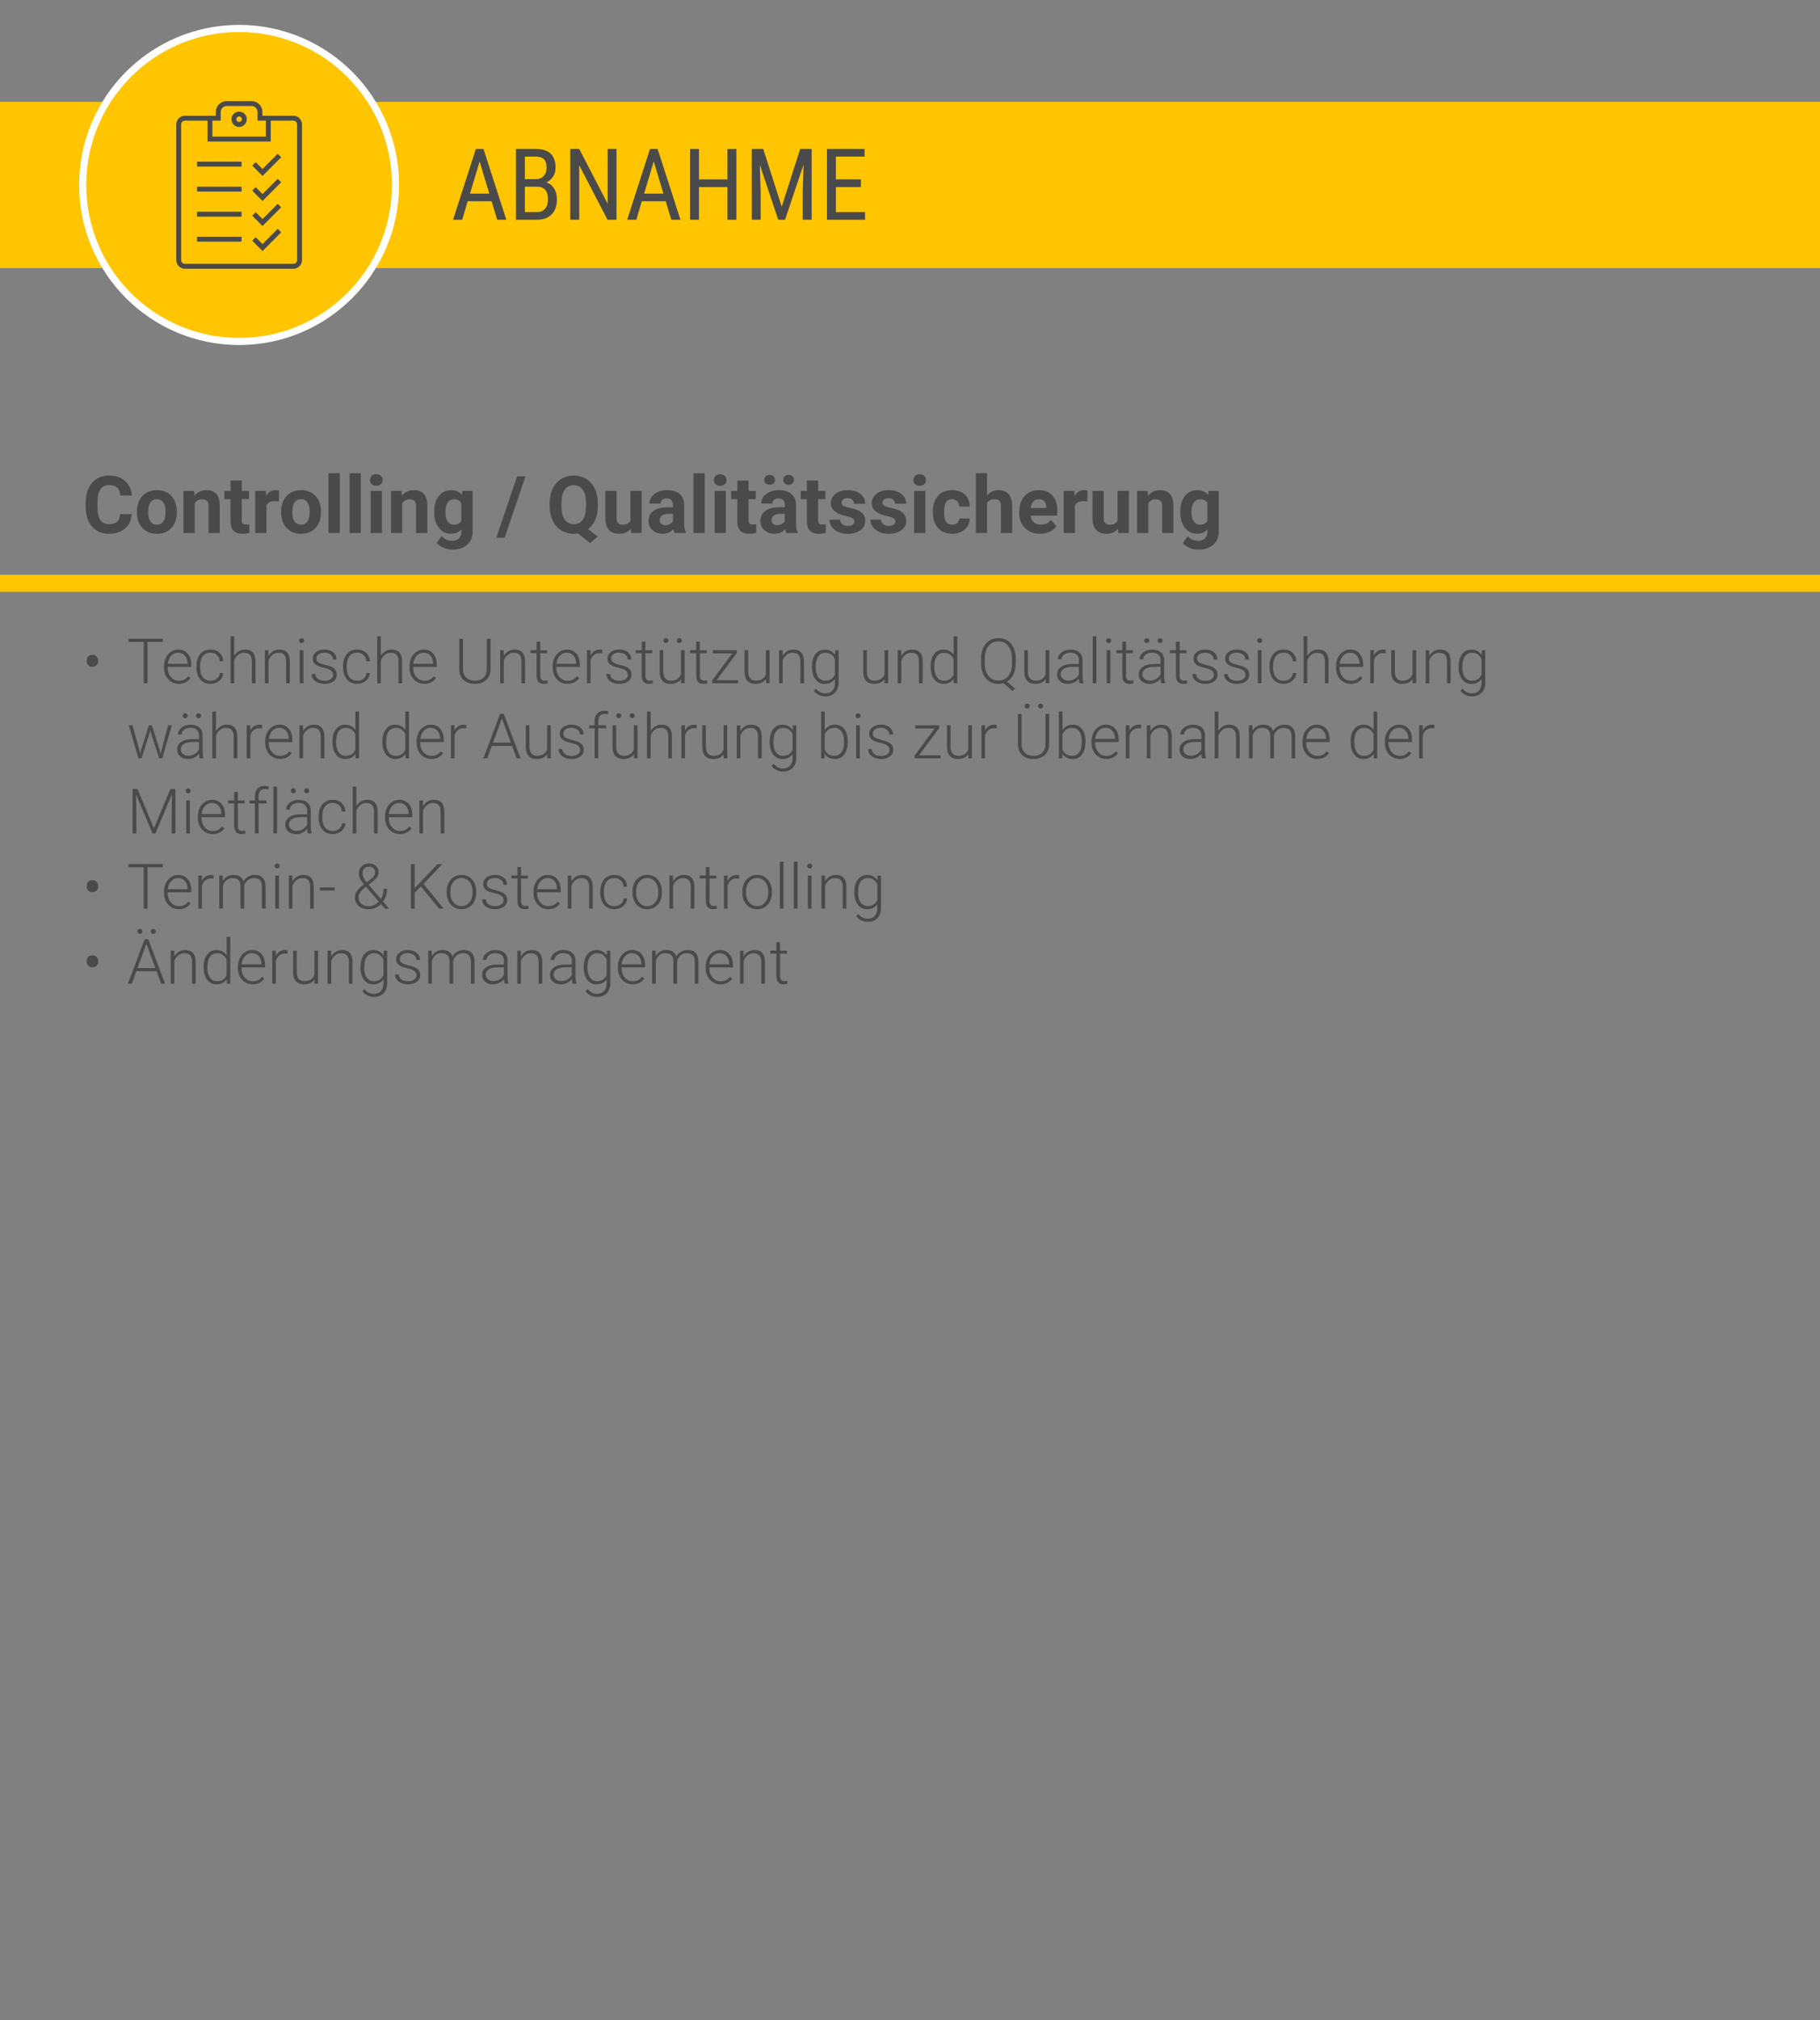 <?xml version="1.0" encoding="UTF-8"?>
<svg xmlns="http://www.w3.org/2000/svg" viewBox="0 0 640 710" width="1920" height="2130"><rect x="0" y="0" width="640" height="710" fill="#808080" stroke="none"/><defs><style>.uuid-1d8d537d-20a7-44a8-aa1f-cfd099e80682{stroke:#fff;stroke-miterlimit:10;stroke-width:2.5px;}.uuid-1d8d537d-20a7-44a8-aa1f-cfd099e80682,.uuid-2dfd397e-a1e7-4ee4-b458-f31515896cff{fill:#ffc501;}.uuid-745ec733-5ece-4177-a3d3-0e541e39d977{fill:#4a4a4a;}.uuid-20b25b63-4000-4e18-a20f-7d229ea126df{fill:none;stroke:#ffc501;stroke-miterlimit:8;stroke-width:6px;}.uuid-2dfd397e-a1e7-4ee4-b458-f31515896cff{fill-rule:evenodd;}.uuid-4624d7a6-4a7b-4829-9f95-8739e17b3a94{isolation:isolate;}</style></defs><g id="uuid-d0ee1318-8d4b-4db9-adcb-8d2ec80c45cd"><g><path class="uuid-20b25b63-4000-4e18-a20f-7d229ea126df" d="m-142.06,205h1298"/><g class="uuid-4624d7a6-4a7b-4829-9f95-8739e17b3a94"><path class="uuid-745ec733-5ece-4177-a3d3-0e541e39d977" d="m46.34,180.68c-.16,2.14-.95,3.83-2.37,5.06-1.43,1.23-3.31,1.85-5.64,1.85-2.55,0-4.56-.86-6.02-2.58-1.46-1.72-2.19-4.08-2.19-7.08v-1.22c0-1.91.34-3.6,1.01-5.06.67-1.46,1.64-2.58,2.89-3.36,1.25-.78,2.71-1.17,4.37-1.17,2.3,0,4.15.62,5.55,1.85,1.4,1.23,2.21,2.96,2.43,5.18h-4.1c-.1-1.29-.46-2.22-1.07-2.79-.62-.58-1.55-.87-2.81-.87-1.37,0-2.39.49-3.07,1.47-.68.98-1.03,2.5-1.05,4.56v1.5c0,2.15.33,3.72.98,4.72.65.99,1.68,1.49,3.08,1.49,1.27,0,2.21-.29,2.84-.87.62-.58.98-1.47,1.07-2.69h4.1Z"/><path class="uuid-745ec733-5ece-4177-a3d3-0e541e39d977" d="m48.16,179.78c0-1.47.28-2.78.85-3.92.56-1.15,1.38-2.04,2.44-2.67,1.06-.63,2.29-.94,3.7-.94,2,0,3.62.61,4.89,1.83,1.26,1.22,1.97,2.88,2.11,4.98l.03,1.01c0,2.27-.63,4.09-1.9,5.46-1.27,1.37-2.97,2.06-5.1,2.06s-3.83-.68-5.11-2.05-1.91-3.23-1.91-5.58v-.18Zm3.95.28c0,1.41.26,2.48.79,3.22.53.74,1.29,1.12,2.27,1.12s1.7-.37,2.24-1.1c.54-.73.81-1.91.81-3.53,0-1.38-.27-2.45-.81-3.21-.54-.76-1.29-1.14-2.27-1.14s-1.71.38-2.24,1.13c-.53.75-.79,1.92-.79,3.5Z"/><path class="uuid-745ec733-5ece-4177-a3d3-0e541e39d977" d="m68.24,172.52l.12,1.71c1.06-1.32,2.47-1.98,4.25-1.98,1.57,0,2.73.46,3.5,1.38.77.92,1.16,2.3,1.18,4.13v9.56h-3.95v-9.46c0-.84-.18-1.45-.55-1.82-.36-.38-.97-.57-1.82-.57-1.11,0-1.95.47-2.5,1.42v10.43h-3.95v-14.79h3.72Z"/><path class="uuid-745ec733-5ece-4177-a3d3-0e541e39d977" d="m85.02,168.88v3.64h2.53v2.9h-2.53v7.38c0,.55.1.94.31,1.18.21.24.61.36,1.2.36.44,0,.82-.03,1.16-.1v2.99c-.77.24-1.57.36-2.39.36-2.77,0-4.18-1.4-4.24-4.2v-7.97h-2.16v-2.9h2.16v-3.64h3.95Z"/><path class="uuid-745ec733-5ece-4177-a3d3-0e541e39d977" d="m98.06,176.23c-.54-.07-1.01-.11-1.42-.11-1.5,0-2.47.51-2.94,1.52v9.68h-3.95v-14.79h3.73l.11,1.76c.79-1.36,1.89-2.04,3.29-2.04.44,0,.85.06,1.23.18l-.05,3.8Z"/><path class="uuid-745ec733-5ece-4177-a3d3-0e541e39d977" d="m98.85,179.78c0-1.47.28-2.78.85-3.92.56-1.15,1.38-2.04,2.44-2.67,1.06-.63,2.29-.94,3.7-.94,2,0,3.62.61,4.89,1.83,1.26,1.22,1.97,2.88,2.11,4.98l.03,1.01c0,2.27-.63,4.09-1.9,5.46-1.27,1.37-2.97,2.06-5.1,2.06s-3.83-.68-5.11-2.05-1.91-3.23-1.91-5.58v-.18Zm3.95.28c0,1.41.26,2.48.79,3.22.53.74,1.29,1.12,2.27,1.12s1.7-.37,2.24-1.1c.54-.73.81-1.91.81-3.53,0-1.38-.27-2.45-.81-3.21-.54-.76-1.29-1.14-2.27-1.14s-1.71.38-2.24,1.13c-.53.75-.79,1.92-.79,3.5Z"/><path class="uuid-745ec733-5ece-4177-a3d3-0e541e39d977" d="m119.47,187.31h-3.96v-21h3.96v21Z"/><path class="uuid-745ec733-5ece-4177-a3d3-0e541e39d977" d="m126.9,187.31h-3.96v-21h3.96v21Z"/><path class="uuid-745ec733-5ece-4177-a3d3-0e541e39d977" d="m130.12,168.69c0-.59.2-1.08.59-1.46s.94-.57,1.62-.57,1.21.19,1.61.57c.4.38.6.87.6,1.46s-.2,1.09-.61,1.48c-.41.38-.94.57-1.61.57s-1.2-.19-1.61-.57c-.41-.38-.61-.88-.61-1.48Zm4.2,18.62h-3.96v-14.79h3.96v14.79Z"/><path class="uuid-745ec733-5ece-4177-a3d3-0e541e39d977" d="m141.21,172.52l.12,1.71c1.06-1.32,2.47-1.98,4.25-1.98,1.57,0,2.73.46,3.5,1.38.77.92,1.16,2.3,1.18,4.13v9.56h-3.95v-9.46c0-.84-.18-1.45-.55-1.82-.36-.38-.97-.57-1.82-.57-1.11,0-1.95.47-2.5,1.42v10.43h-3.95v-14.79h3.72Z"/><path class="uuid-745ec733-5ece-4177-a3d3-0e541e39d977" d="m152.68,179.81c0-2.27.54-4.1,1.62-5.48,1.08-1.38,2.54-2.08,4.37-2.08,1.62,0,2.88.56,3.79,1.67l.16-1.39h3.58v14.3c0,1.29-.29,2.42-.88,3.38s-1.42,1.69-2.48,2.19c-1.07.5-2.32.75-3.75.75-1.08,0-2.14-.22-3.17-.65-1.03-.43-1.81-.99-2.34-1.68l1.75-2.41c.98,1.1,2.18,1.65,3.58,1.65,1.05,0,1.86-.28,2.45-.84.58-.56.88-1.36.88-2.39v-.79c-.91,1.03-2.11,1.54-3.6,1.54-1.78,0-3.22-.69-4.31-2.08-1.1-1.39-1.65-3.23-1.65-5.53v-.16Zm3.95.29c0,1.34.27,2.39.81,3.16.54.76,1.28,1.14,2.21,1.14,1.2,0,2.06-.45,2.58-1.36v-6.23c-.53-.9-1.38-1.36-2.56-1.36-.95,0-1.69.39-2.24,1.16-.54.78-.81,1.94-.81,3.48Z"/><path class="uuid-745ec733-5ece-4177-a3d3-0e541e39d977" d="m177.45,189.02h-2.94l7.33-21.62h2.94l-7.33,21.62Z"/><path class="uuid-745ec733-5ece-4177-a3d3-0e541e39d977" d="m210.23,177.81c0,1.86-.3,3.48-.9,4.85-.6,1.37-1.44,2.47-2.5,3.3l3.31,2.6-2.61,2.31-4.24-3.4c-.48.08-.98.12-1.5.12-1.65,0-3.12-.4-4.42-1.19-1.29-.79-2.3-1.92-3.01-3.4-.71-1.47-1.07-3.17-1.08-5.08v-.98c0-1.96.35-3.68,1.06-5.17.71-1.49,1.7-2.63,2.99-3.43,1.29-.8,2.76-1.2,4.42-1.2s3.13.4,4.42,1.2c1.29.8,2.29,1.94,2.99,3.43.71,1.49,1.06,3.21,1.06,5.16v.89Zm-4.16-.9c0-2.09-.37-3.67-1.12-4.76-.75-1.08-1.81-1.63-3.2-1.63s-2.44.54-3.19,1.61c-.75,1.07-1.13,2.64-1.13,4.71v.97c0,2.03.37,3.61,1.12,4.73.75,1.12,1.82,1.68,3.23,1.68s2.43-.54,3.17-1.62,1.11-2.65,1.12-4.72v-.97Z"/><path class="uuid-745ec733-5ece-4177-a3d3-0e541e39d977" d="m221.83,185.81c-.98,1.19-2.32,1.78-4.05,1.78-1.59,0-2.8-.46-3.63-1.37-.83-.91-1.26-2.25-1.28-4.01v-9.69h3.95v9.57c0,1.54.7,2.31,2.11,2.31s2.26-.46,2.76-1.4v-10.48h3.96v14.79h-3.72l-.11-1.5Z"/><path class="uuid-745ec733-5ece-4177-a3d3-0e541e39d977" d="m237.21,187.31c-.18-.36-.31-.8-.4-1.33-.96,1.07-2.2,1.6-3.73,1.6-1.45,0-2.65-.42-3.6-1.26-.95-.84-1.43-1.89-1.43-3.17,0-1.57.58-2.77,1.74-3.61,1.16-.84,2.84-1.26,5.04-1.27h1.82v-.85c0-.68-.18-1.23-.53-1.64-.35-.41-.9-.62-1.66-.62-.67,0-1.19.16-1.57.48-.38.32-.57.76-.57,1.31h-3.95c0-.86.26-1.65.79-2.38.53-.73,1.28-1.3,2.24-1.71.97-.42,2.05-.62,3.25-.62,1.82,0,3.27.46,4.34,1.38,1.07.92,1.61,2.2,1.61,3.86v6.41c0,1.4.21,2.47.59,3.19v.23h-3.99Zm-3.27-2.75c.58,0,1.12-.13,1.61-.39s.86-.61,1.09-1.05v-2.54h-1.48c-1.98,0-3.03.68-3.16,2.05v.23c-.01.49.16.9.51,1.22.35.32.82.48,1.42.48Z"/><path class="uuid-745ec733-5ece-4177-a3d3-0e541e39d977" d="m247.82,187.31h-3.96v-21h3.96v21Z"/><path class="uuid-745ec733-5ece-4177-a3d3-0e541e39d977" d="m251.05,168.69c0-.59.2-1.08.59-1.46s.94-.57,1.62-.57,1.21.19,1.61.57c.4.38.6.87.6,1.46s-.2,1.09-.61,1.48c-.41.38-.94.57-1.61.57s-1.2-.19-1.61-.57c-.41-.38-.61-.88-.61-1.48Zm4.2,18.62h-3.96v-14.79h3.96v14.79Z"/><path class="uuid-745ec733-5ece-4177-a3d3-0e541e39d977" d="m263.23,168.88v3.64h2.53v2.9h-2.53v7.38c0,.55.1.94.31,1.18.21.24.61.36,1.2.36.44,0,.82-.03,1.16-.1v2.99c-.77.24-1.57.36-2.39.36-2.77,0-4.18-1.4-4.24-4.2v-7.97h-2.16v-2.9h2.16v-3.64h3.95Z"/><path class="uuid-745ec733-5ece-4177-a3d3-0e541e39d977" d="m276.53,187.31c-.18-.36-.31-.8-.4-1.33-.96,1.07-2.2,1.6-3.73,1.6-1.45,0-2.65-.42-3.6-1.26-.95-.84-1.43-1.89-1.43-3.17,0-1.57.58-2.77,1.74-3.61,1.16-.84,2.84-1.26,5.04-1.27h1.82v-.85c0-.68-.18-1.23-.53-1.64-.35-.41-.9-.62-1.66-.62-.67,0-1.19.16-1.57.48-.38.32-.57.76-.57,1.31h-3.95c0-.86.26-1.65.79-2.38.53-.73,1.28-1.3,2.24-1.71.97-.42,2.05-.62,3.25-.62,1.82,0,3.27.46,4.34,1.38,1.07.92,1.61,2.2,1.61,3.86v6.41c0,1.4.21,2.47.59,3.19v.23h-3.99Zm-3.99-18.67c0,.48-.18.89-.53,1.23s-.81.5-1.37.5-1.02-.17-1.37-.51c-.35-.34-.52-.75-.52-1.22s.17-.89.52-1.23c.35-.34.8-.52,1.37-.52s1.02.17,1.37.52c.35.34.53.75.53,1.23Zm.72,15.92c.58,0,1.12-.13,1.61-.39s.86-.61,1.09-1.05v-2.54h-1.48c-1.98,0-3.03.68-3.16,2.05v.23c-.01.49.16.9.51,1.22.35.32.82.48,1.42.48Zm2.15-15.92c0-.49.18-.91.55-1.24s.82-.5,1.35-.5.99.17,1.35.51c.36.34.54.75.54,1.24s-.17.88-.52,1.23c-.35.34-.8.51-1.37.51s-1.02-.17-1.37-.51c-.35-.34-.53-.75-.53-1.23Z"/><path class="uuid-745ec733-5ece-4177-a3d3-0e541e39d977" d="m287.7,168.88v3.64h2.53v2.9h-2.53v7.38c0,.55.1.94.31,1.18.21.24.61.36,1.2.36.44,0,.82-.03,1.16-.1v2.99c-.77.24-1.57.36-2.39.36-2.77,0-4.18-1.4-4.24-4.2v-7.97h-2.16v-2.9h2.16v-3.64h3.95Z"/><path class="uuid-745ec733-5ece-4177-a3d3-0e541e39d977" d="m300.45,183.23c0-.48-.24-.86-.72-1.14-.48-.28-1.25-.53-2.3-.75-3.52-.74-5.28-2.23-5.28-4.48,0-1.31.54-2.41,1.63-3.29,1.09-.88,2.51-1.32,4.27-1.32,1.88,0,3.38.44,4.5,1.33,1.13.88,1.69,2.03,1.69,3.45h-3.95c0-.56-.18-1.03-.55-1.4-.36-.37-.93-.55-1.71-.55-.67,0-1.18.15-1.54.45-.36.3-.55.68-.55,1.15,0,.44.21.79.62,1.06.41.27,1.11.5,2.1.7.98.2,1.81.42,2.49.66,2.09.77,3.13,2.09,3.13,3.98,0,1.35-.58,2.44-1.74,3.28-1.16.83-2.65,1.25-4.48,1.25-1.24,0-2.34-.22-3.3-.66-.96-.44-1.72-1.05-2.26-1.82-.55-.77-.82-1.6-.82-2.5h3.75c.04.7.3,1.24.78,1.61.48.38,1.13.56,1.94.56.76,0,1.33-.14,1.72-.43.39-.29.58-.66.58-1.13Z"/><path class="uuid-745ec733-5ece-4177-a3d3-0e541e39d977" d="m314.84,183.23c0-.48-.24-.86-.72-1.14-.48-.28-1.25-.53-2.3-.75-3.52-.74-5.28-2.23-5.28-4.48,0-1.31.54-2.41,1.63-3.29,1.09-.88,2.51-1.32,4.27-1.32,1.88,0,3.38.44,4.5,1.33,1.13.88,1.69,2.03,1.69,3.45h-3.95c0-.56-.18-1.03-.55-1.4-.36-.37-.93-.55-1.71-.55-.67,0-1.18.15-1.54.45-.36.3-.55.68-.55,1.15,0,.44.21.79.62,1.06.41.27,1.11.5,2.1.7.98.2,1.81.42,2.49.66,2.09.77,3.13,2.09,3.13,3.98,0,1.35-.58,2.44-1.74,3.28-1.16.83-2.65,1.25-4.48,1.25-1.24,0-2.34-.22-3.3-.66-.96-.44-1.72-1.05-2.26-1.82-.55-.77-.82-1.6-.82-2.5h3.75c.04.7.3,1.24.78,1.61.48.38,1.13.56,1.94.56.76,0,1.33-.14,1.72-.43.39-.29.58-.66.58-1.13Z"/><path class="uuid-745ec733-5ece-4177-a3d3-0e541e39d977" d="m321.2,168.69c0-.59.2-1.08.59-1.46s.94-.57,1.62-.57,1.21.19,1.61.57c.4.38.6.87.6,1.46s-.2,1.09-.61,1.48c-.41.38-.94.57-1.61.57s-1.2-.19-1.61-.57c-.41-.38-.61-.88-.61-1.48Zm4.2,18.62h-3.96v-14.79h3.96v14.79Z"/><path class="uuid-745ec733-5ece-4177-a3d3-0e541e39d977" d="m334.8,184.4c.73,0,1.32-.2,1.78-.6.46-.4.69-.93.71-1.6h3.71c0,1-.28,1.92-.82,2.76-.54.83-1.27,1.48-2.21,1.94-.93.46-1.97.69-3.1.69-2.11,0-3.78-.67-5-2.02-1.22-1.34-1.83-3.2-1.83-5.57v-.26c0-2.28.61-4.1,1.82-5.46,1.21-1.36,2.88-2.04,4.99-2.04,1.85,0,3.33.53,4.45,1.58,1.12,1.05,1.68,2.45,1.7,4.2h-3.71c-.02-.77-.26-1.39-.71-1.88-.46-.48-1.06-.72-1.8-.72-.92,0-1.62.34-2.08,1.01-.47.67-.7,1.76-.7,3.27v.41c0,1.52.23,2.62.7,3.29s1.17,1,2.12,1Z"/><path class="uuid-745ec733-5ece-4177-a3d3-0e541e39d977" d="m347.11,174.13c1.05-1.26,2.37-1.89,3.95-1.89,3.21,0,4.83,1.87,4.88,5.59v9.47h-3.95v-9.37c0-.85-.18-1.47-.55-1.88-.36-.41-.97-.61-1.82-.61-1.16,0-2,.45-2.52,1.34v10.51h-3.95v-21h3.95v7.82Z"/><path class="uuid-745ec733-5ece-4177-a3d3-0e541e39d977" d="m365.73,187.59c-2.17,0-3.94-.66-5.3-2-1.36-1.33-2.04-3.1-2.04-5.32v-.38c0-1.48.29-2.81.86-3.98.57-1.17,1.39-2.07,2.44-2.71,1.05-.63,2.25-.95,3.6-.95,2.02,0,3.62.64,4.78,1.91,1.16,1.28,1.74,3.09,1.74,5.43v1.61h-9.42c.13.97.51,1.74,1.16,2.32.64.58,1.46.88,2.44.88,1.52,0,2.71-.55,3.57-1.65l1.94,2.17c-.59.84-1.39,1.49-2.41,1.96-1.01.47-2.13.7-3.36.7Zm-.45-12.15c-.78,0-1.42.27-1.91.8-.49.53-.8,1.29-.94,2.28h5.5v-.32c-.02-.88-.26-1.56-.71-2.04-.46-.48-1.1-.72-1.94-.72Z"/><path class="uuid-745ec733-5ece-4177-a3d3-0e541e39d977" d="m382.37,176.23c-.54-.07-1.01-.11-1.42-.11-1.5,0-2.47.51-2.94,1.52v9.68h-3.95v-14.79h3.73l.11,1.76c.79-1.36,1.89-2.04,3.29-2.04.44,0,.85.06,1.23.18l-.05,3.8Z"/><path class="uuid-745ec733-5ece-4177-a3d3-0e541e39d977" d="m393.13,185.81c-.98,1.19-2.32,1.78-4.05,1.78-1.59,0-2.8-.46-3.63-1.37-.83-.91-1.26-2.25-1.28-4.01v-9.69h3.95v9.57c0,1.54.7,2.31,2.11,2.31s2.26-.46,2.76-1.4v-10.48h3.96v14.79h-3.72l-.11-1.5Z"/><path class="uuid-745ec733-5ece-4177-a3d3-0e541e39d977" d="m403.57,172.52l.12,1.71c1.06-1.32,2.47-1.98,4.25-1.98,1.57,0,2.73.46,3.5,1.38.77.92,1.16,2.3,1.18,4.13v9.56h-3.95v-9.46c0-.84-.18-1.45-.55-1.82-.36-.38-.97-.57-1.82-.57-1.11,0-1.95.47-2.5,1.42v10.43h-3.95v-14.79h3.72Z"/><path class="uuid-745ec733-5ece-4177-a3d3-0e541e39d977" d="m415.04,179.81c0-2.27.54-4.1,1.62-5.48,1.08-1.38,2.54-2.08,4.37-2.08,1.62,0,2.88.56,3.79,1.67l.16-1.39h3.58v14.3c0,1.29-.29,2.42-.88,3.38s-1.42,1.69-2.48,2.19c-1.07.5-2.32.75-3.75.75-1.08,0-2.14-.22-3.17-.65-1.03-.43-1.81-.99-2.34-1.68l1.75-2.41c.98,1.1,2.18,1.65,3.58,1.65,1.05,0,1.86-.28,2.45-.84.58-.56.88-1.36.88-2.39v-.79c-.91,1.03-2.11,1.54-3.6,1.54-1.78,0-3.22-.69-4.31-2.08-1.1-1.39-1.65-3.23-1.65-5.53v-.16Zm3.95.29c0,1.34.27,2.39.81,3.16.54.76,1.28,1.14,2.21,1.14,1.2,0,2.06-.45,2.58-1.36v-6.23c-.53-.9-1.38-1.36-2.56-1.36-.95,0-1.69.39-2.24,1.16-.54.78-.81,1.94-.81,3.48Z"/><path class="uuid-745ec733-5ece-4177-a3d3-0e541e39d977" d="m30.5,232.04c0-.57.18-1.03.55-1.39.37-.36.84-.54,1.44-.54s1.06.17,1.43.52.55.8.57,1.35v.43c0,.58-.18,1.04-.55,1.39s-.85.52-1.44.52-1.08-.18-1.45-.53c-.37-.35-.55-.82-.55-1.4v-.35Z"/><path class="uuid-745ec733-5ece-4177-a3d3-0e541e39d977" d="m57.23,225.59h-5.36v14.52h-1.32v-14.52h-5.35v-1.12h12.03v1.12Z"/><path class="uuid-745ec733-5ece-4177-a3d3-0e541e39d977" d="m62.89,240.33c-.99,0-1.88-.24-2.68-.73-.8-.49-1.42-1.17-1.86-2.04s-.67-1.85-.67-2.93v-.46c0-1.12.22-2.12.65-3.02.43-.9,1.04-1.6,1.81-2.11s1.61-.77,2.51-.77c1.41,0,2.53.48,3.36,1.44.83.96,1.24,2.28,1.24,3.95v.72h-8.29v.25c0,1.32.38,2.42,1.13,3.29.76.88,1.71,1.32,2.85,1.32.69,0,1.29-.12,1.82-.38.53-.25,1-.65,1.43-1.2l.81.61c-.95,1.37-2.32,2.05-4.11,2.05Zm-.24-10.96c-.97,0-1.78.35-2.44,1.06-.66.71-1.07,1.66-1.21,2.86h6.97v-.14c-.04-1.12-.35-2.03-.96-2.73-.6-.7-1.39-1.05-2.36-1.05Z"/><path class="uuid-745ec733-5ece-4177-a3d3-0e541e39d977" d="m74.05,239.24c.9,0,1.65-.25,2.25-.76.6-.5.93-1.16.98-1.96h1.24c-.04.71-.26,1.36-.67,1.94-.41.58-.95,1.04-1.63,1.37-.68.33-1.4.49-2.18.49-1.53,0-2.73-.53-3.63-1.59-.89-1.06-1.34-2.49-1.34-4.28v-.39c0-1.15.2-2.16.6-3.04s.98-1.56,1.72-2.04c.75-.48,1.62-.72,2.63-.72,1.27,0,2.33.38,3.15,1.14.83.76,1.27,1.76,1.33,3h-1.24c-.06-.91-.39-1.64-.98-2.2-.6-.56-1.35-.84-2.26-.84-1.16,0-2.06.42-2.7,1.26-.64.84-.96,2.01-.96,3.52v.38c0,1.48.32,2.64.96,3.47.64.83,1.54,1.25,2.71,1.25Z"/><path class="uuid-745ec733-5ece-4177-a3d3-0e541e39d977" d="m82.36,230.46c.42-.69.96-1.23,1.62-1.61.66-.38,1.38-.57,2.16-.57,1.25,0,2.17.35,2.78,1.05.61.7.92,1.75.92,3.16v7.63h-1.28v-7.64c0-1.04-.23-1.81-.66-2.32-.43-.51-1.13-.76-2.08-.76-.79,0-1.5.25-2.11.75s-1.07,1.17-1.36,2.01v7.96h-1.28v-16.5h1.28v6.84Z"/><path class="uuid-745ec733-5ece-4177-a3d3-0e541e39d977" d="m94.38,228.49l.04,1.99c.44-.71.98-1.26,1.63-1.64s1.37-.56,2.16-.56c1.25,0,2.17.35,2.78,1.05.61.7.92,1.75.92,3.16v7.63h-1.28v-7.64c0-1.04-.23-1.81-.66-2.32-.43-.51-1.13-.76-2.08-.76-.79,0-1.5.25-2.11.75s-1.07,1.17-1.36,2.01v7.96h-1.28v-11.62h1.22Z"/><path class="uuid-745ec733-5ece-4177-a3d3-0e541e39d977" d="m105.17,225.13c0-.24.08-.45.24-.61.16-.17.37-.25.64-.25s.49.08.65.25c.16.17.24.37.24.61s-.08.45-.24.61c-.16.16-.38.25-.65.25s-.49-.08-.64-.25c-.16-.16-.24-.37-.24-.61Zm1.51,14.98h-1.29v-11.62h1.29v11.62Z"/><path class="uuid-745ec733-5ece-4177-a3d3-0e541e39d977" d="m117.14,237.16c0-.64-.26-1.15-.77-1.54-.51-.39-1.28-.69-2.31-.91s-1.83-.47-2.4-.75-.99-.63-1.27-1.04c-.28-.41-.41-.9-.41-1.48,0-.92.38-1.67,1.15-2.27s1.75-.9,2.94-.9c1.3,0,2.34.32,3.12.96s1.18,1.48,1.18,2.51h-1.29c0-.68-.28-1.25-.85-1.7s-1.29-.68-2.15-.68-1.52.19-2.04.56c-.51.38-.77.86-.77,1.47s.21,1.03.64,1.35c.43.32,1.2.61,2.33.88,1.13.26,1.97.55,2.54.85.56.3.98.66,1.25,1.09.27.42.41.93.41,1.54,0,.98-.4,1.77-1.19,2.35-.79.59-1.82.88-3.1.88-1.35,0-2.45-.33-3.29-.98-.84-.66-1.26-1.48-1.26-2.49h1.29c.05.75.37,1.34.95,1.76.58.42,1.36.63,2.31.63.9,0,1.62-.2,2.17-.59.55-.39.83-.89.83-1.49Z"/><path class="uuid-745ec733-5ece-4177-a3d3-0e541e39d977" d="m125.61,239.24c.9,0,1.65-.25,2.25-.76.6-.5.93-1.16.98-1.96h1.24c-.04.71-.26,1.36-.67,1.94-.41.58-.95,1.04-1.63,1.37-.68.33-1.4.49-2.18.49-1.53,0-2.73-.53-3.63-1.59-.89-1.06-1.34-2.49-1.34-4.28v-.39c0-1.15.2-2.16.6-3.04s.98-1.56,1.72-2.04c.75-.48,1.62-.72,2.63-.72,1.27,0,2.33.38,3.15,1.14.83.76,1.27,1.76,1.33,3h-1.24c-.06-.91-.39-1.64-.98-2.2-.6-.56-1.35-.84-2.26-.84-1.16,0-2.06.42-2.7,1.26-.64.84-.96,2.01-.96,3.52v.38c0,1.48.32,2.64.96,3.47.64.83,1.54,1.25,2.71,1.25Z"/><path class="uuid-745ec733-5ece-4177-a3d3-0e541e39d977" d="m133.93,230.46c.42-.69.96-1.23,1.62-1.61.66-.38,1.38-.57,2.16-.57,1.25,0,2.17.35,2.78,1.05.61.7.92,1.75.92,3.16v7.63h-1.28v-7.64c0-1.04-.23-1.81-.66-2.32-.43-.51-1.13-.76-2.08-.76-.79,0-1.5.25-2.11.75s-1.07,1.17-1.36,2.01v7.96h-1.28v-16.5h1.28v6.84Z"/><path class="uuid-745ec733-5ece-4177-a3d3-0e541e39d977" d="m149.22,240.33c-.99,0-1.88-.24-2.68-.73-.8-.49-1.42-1.17-1.86-2.04s-.67-1.85-.67-2.93v-.46c0-1.12.22-2.12.65-3.02.43-.9,1.04-1.6,1.81-2.11s1.61-.77,2.51-.77c1.41,0,2.53.48,3.36,1.44.83.96,1.24,2.28,1.24,3.95v.72h-8.29v.25c0,1.32.38,2.42,1.13,3.29.76.88,1.71,1.32,2.85,1.32.69,0,1.29-.12,1.82-.38.53-.25,1-.65,1.43-1.2l.81.61c-.95,1.37-2.32,2.05-4.11,2.05Zm-.24-10.96c-.97,0-1.78.35-2.44,1.06-.66.71-1.07,1.66-1.21,2.86h6.97v-.14c-.04-1.12-.35-2.03-.96-2.73-.6-.7-1.39-1.05-2.36-1.05Z"/><path class="uuid-745ec733-5ece-4177-a3d3-0e541e39d977" d="m172.51,224.47v10.68c0,1.05-.24,1.97-.7,2.75-.46.78-1.1,1.38-1.94,1.8-.83.42-1.79.63-2.87.63-1.65,0-2.97-.45-3.96-1.35-.99-.9-1.51-2.14-1.54-3.73v-10.77h1.31v10.58c0,1.32.38,2.34,1.13,3.07.75.73,1.77,1.09,3.06,1.09s2.31-.37,3.06-1.1c.75-.73,1.12-1.75,1.12-3.05v-10.59h1.33Z"/><path class="uuid-745ec733-5ece-4177-a3d3-0e541e39d977" d="m177.12,228.49l.04,1.99c.44-.71.98-1.26,1.63-1.64s1.37-.56,2.16-.56c1.25,0,2.17.35,2.78,1.05.61.7.92,1.75.92,3.16v7.63h-1.28v-7.64c0-1.04-.23-1.81-.66-2.32-.43-.51-1.13-.76-2.08-.76-.79,0-1.5.25-2.11.75s-1.07,1.17-1.36,2.01v7.96h-1.28v-11.62h1.22Z"/><path class="uuid-745ec733-5ece-4177-a3d3-0e541e39d977" d="m189.98,225.52v2.98h2.41v1.05h-2.41v7.75c0,.64.12,1.12.35,1.44.23.32.62.47,1.17.47.21,0,.56-.04,1.04-.11l.05,1.04c-.34.12-.79.18-1.38.18-.88,0-1.52-.26-1.92-.77-.4-.51-.6-1.27-.6-2.26v-7.76h-2.14v-1.05h2.14v-2.98h1.29Z"/><path class="uuid-745ec733-5ece-4177-a3d3-0e541e39d977" d="m199.55,240.33c-.99,0-1.88-.24-2.68-.73-.8-.49-1.42-1.17-1.86-2.04s-.67-1.85-.67-2.93v-.46c0-1.12.22-2.12.65-3.02.43-.9,1.04-1.6,1.81-2.11s1.61-.77,2.51-.77c1.41,0,2.53.48,3.36,1.44.83.96,1.24,2.28,1.24,3.95v.72h-8.29v.25c0,1.32.38,2.42,1.13,3.29.76.88,1.71,1.32,2.85,1.32.69,0,1.29-.12,1.82-.38.53-.25,1-.65,1.43-1.2l.81.61c-.95,1.37-2.32,2.05-4.11,2.05Zm-.24-10.96c-.97,0-1.78.35-2.44,1.06-.66.71-1.07,1.66-1.21,2.86h6.97v-.14c-.04-1.12-.35-2.03-.96-2.73-.6-.7-1.39-1.05-2.36-1.05Z"/><path class="uuid-745ec733-5ece-4177-a3d3-0e541e39d977" d="m211.78,229.59c-.27-.05-.56-.08-.87-.08-.8,0-1.48.22-2.04.67-.56.45-.95,1.1-1.19,1.95v7.98h-1.28v-11.62h1.26l.02,1.85c.68-1.38,1.77-2.06,3.28-2.06.36,0,.64.05.85.14l-.03,1.17Z"/><path class="uuid-745ec733-5ece-4177-a3d3-0e541e39d977" d="m220.78,237.16c0-.64-.26-1.15-.77-1.54-.51-.39-1.28-.69-2.31-.91s-1.83-.47-2.4-.75-.99-.63-1.27-1.04c-.28-.41-.41-.9-.41-1.48,0-.92.38-1.67,1.15-2.27s1.75-.9,2.94-.9c1.3,0,2.34.32,3.12.96s1.18,1.48,1.18,2.51h-1.29c0-.68-.28-1.25-.85-1.7s-1.29-.68-2.15-.68-1.52.19-2.04.56c-.51.38-.77.86-.77,1.47s.21,1.03.64,1.35c.43.32,1.2.61,2.33.88,1.13.26,1.97.55,2.54.85.56.3.98.66,1.25,1.09.27.42.41.93.41,1.54,0,.98-.4,1.77-1.19,2.35-.79.59-1.82.88-3.1.88-1.35,0-2.45-.33-3.29-.98-.84-.66-1.26-1.48-1.26-2.49h1.29c.05.75.37,1.34.95,1.76.58.42,1.36.63,2.31.63.9,0,1.62-.2,2.17-.59.55-.39.83-.89.83-1.49Z"/><path class="uuid-745ec733-5ece-4177-a3d3-0e541e39d977" d="m226.95,225.52v2.98h2.41v1.05h-2.41v7.75c0,.64.12,1.12.35,1.44.23.32.62.47,1.17.47.21,0,.56-.04,1.04-.11l.05,1.04c-.34.12-.79.18-1.38.18-.88,0-1.52-.26-1.92-.77-.4-.51-.6-1.27-.6-2.26v-7.76h-2.14v-1.05h2.14v-2.98h1.29Z"/><path class="uuid-745ec733-5ece-4177-a3d3-0e541e39d977" d="m239.5,238.64c-.77,1.12-2.01,1.69-3.71,1.69-1.24,0-2.18-.36-2.83-1.08s-.97-1.79-.99-3.2v-7.56h1.28v7.4c0,2.21.9,3.32,2.69,3.32s3.04-.77,3.53-2.31v-8.41h1.29v11.62h-1.25l-.02-1.47Zm-6.21-13.52c0-.24.08-.45.24-.62.16-.17.37-.25.64-.25s.49.08.65.25c.16.17.24.37.24.62s-.08.44-.24.6c-.16.16-.38.25-.65.25s-.49-.08-.64-.25c-.16-.17-.24-.37-.24-.6Zm4.71,0c0-.24.08-.45.24-.62s.37-.25.64-.25.49.08.65.25.24.38.24.62-.08.44-.24.6c-.16.17-.38.25-.65.25s-.49-.08-.64-.25c-.16-.16-.24-.37-.24-.6Z"/><path class="uuid-745ec733-5ece-4177-a3d3-0e541e39d977" d="m246.11,225.52v2.98h2.41v1.05h-2.41v7.75c0,.64.12,1.12.35,1.44.23.32.62.47,1.17.47.21,0,.56-.04,1.04-.11l.05,1.04c-.34.12-.79.18-1.38.18-.88,0-1.52-.26-1.92-.77-.4-.51-.6-1.27-.6-2.26v-7.76h-2.14v-1.05h2.14v-2.98h1.29Z"/><path class="uuid-745ec733-5ece-4177-a3d3-0e541e39d977" d="m252.02,239.03h7.55v1.09h-9.14v-.95l7.05-9.56h-6.83v-1.12h8.45v.96l-7.08,9.57Z"/><path class="uuid-745ec733-5ece-4177-a3d3-0e541e39d977" d="m269.35,238.64c-.77,1.12-2.01,1.69-3.71,1.69-1.24,0-2.18-.36-2.83-1.08s-.97-1.79-.99-3.2v-7.56h1.28v7.4c0,2.21.9,3.32,2.69,3.32s3.04-.77,3.53-2.31v-8.41h1.29v11.62h-1.25l-.02-1.47Z"/><path class="uuid-745ec733-5ece-4177-a3d3-0e541e39d977" d="m275.19,228.49l.04,1.99c.44-.71.98-1.26,1.63-1.64s1.37-.56,2.16-.56c1.25,0,2.17.35,2.78,1.05.61.7.92,1.75.92,3.16v7.63h-1.28v-7.64c0-1.04-.23-1.81-.66-2.32-.43-.51-1.13-.76-2.08-.76-.79,0-1.5.25-2.11.75s-1.07,1.17-1.36,2.01v7.96h-1.28v-11.62h1.22Z"/><path class="uuid-745ec733-5ece-4177-a3d3-0e541e39d977" d="m285.53,234.2c0-1.82.4-3.26,1.21-4.32s1.9-1.59,3.28-1.59c1.58,0,2.79.63,3.61,1.89l.06-1.68h1.2v11.39c0,1.5-.42,2.68-1.26,3.55-.84.87-1.97,1.31-3.41,1.31-.81,0-1.58-.18-2.31-.54-.73-.36-1.31-.84-1.73-1.44l.72-.77c.91,1.12,1.99,1.68,3.24,1.68,1.07,0,1.91-.32,2.51-.95s.91-1.51.93-2.64v-1.46c-.82,1.15-2.02,1.72-3.6,1.72-1.35,0-2.43-.54-3.24-1.61s-1.22-2.53-1.22-4.35v-.17Zm1.3.23c0,1.48.3,2.65.89,3.51.59.86,1.43,1.28,2.51,1.28,1.58,0,2.7-.71,3.36-2.13v-5.4c-.3-.74-.73-1.31-1.3-1.7-.57-.39-1.25-.58-2.04-.58-1.08,0-1.92.42-2.52,1.27s-.9,2.1-.9,3.75Z"/><path class="uuid-745ec733-5ece-4177-a3d3-0e541e39d977" d="m311.07,238.64c-.77,1.12-2.01,1.69-3.71,1.69-1.24,0-2.18-.36-2.83-1.08s-.97-1.79-.99-3.2v-7.56h1.28v7.4c0,2.21.9,3.32,2.69,3.32s3.04-.77,3.53-2.31v-8.41h1.29v11.62h-1.25l-.02-1.47Z"/><path class="uuid-745ec733-5ece-4177-a3d3-0e541e39d977" d="m316.91,228.49l.04,1.99c.44-.71.98-1.26,1.63-1.64s1.37-.56,2.16-.56c1.25,0,2.17.35,2.78,1.05.61.7.92,1.75.92,3.16v7.63h-1.28v-7.64c0-1.04-.23-1.81-.66-2.32-.43-.51-1.13-.76-2.08-.76-.79,0-1.5.25-2.11.75s-1.07,1.17-1.36,2.01v7.96h-1.28v-11.62h1.22Z"/><path class="uuid-745ec733-5ece-4177-a3d3-0e541e39d977" d="m327.25,234.2c0-1.8.4-3.24,1.21-4.31s1.9-1.61,3.28-1.61c1.57,0,2.76.62,3.59,1.86v-6.52h1.28v16.5h-1.2l-.05-1.55c-.82,1.17-2.03,1.76-3.63,1.76-1.34,0-2.42-.54-3.24-1.62-.82-1.08-1.23-2.53-1.23-4.37v-.15Zm1.3.23c0,1.48.3,2.65.89,3.51.59.86,1.43,1.28,2.51,1.28,1.58,0,2.71-.7,3.37-2.1v-5.46c-.67-1.51-1.78-2.27-3.35-2.27-1.08,0-1.92.42-2.52,1.27s-.9,2.1-.9,3.75Z"/><path class="uuid-745ec733-5ece-4177-a3d3-0e541e39d977" d="m357.16,233.14c0,1.49-.26,2.79-.79,3.89s-1.28,1.94-2.25,2.51l2.85,2.48-.91.82-3.19-2.76c-.59.17-1.19.25-1.79.25-1.19,0-2.25-.29-3.17-.88-.93-.59-1.65-1.42-2.15-2.5s-.77-2.32-.77-3.73v-1.75c0-1.42.25-2.69.76-3.79.5-1.1,1.22-1.94,2.14-2.54s1.98-.89,3.18-.89,2.29.29,3.21.88c.92.59,1.64,1.43,2.14,2.52s.76,2.36.76,3.79v1.69Zm-1.32-1.7c0-1.88-.43-3.36-1.28-4.43-.85-1.07-2.02-1.6-3.51-1.6s-2.6.54-3.46,1.61c-.86,1.07-1.29,2.57-1.29,4.48v1.63c0,1.86.43,3.33,1.28,4.41.86,1.08,2.02,1.63,3.5,1.63s2.66-.53,3.5-1.6c.85-1.07,1.27-2.56,1.27-4.47v-1.67Z"/><path class="uuid-745ec733-5ece-4177-a3d3-0e541e39d977" d="m367.71,238.64c-.77,1.12-2.01,1.69-3.71,1.69-1.24,0-2.18-.36-2.83-1.08s-.97-1.79-.99-3.2v-7.56h1.28v7.4c0,2.21.9,3.32,2.69,3.32s3.04-.77,3.53-2.31v-8.41h1.29v11.62h-1.25l-.02-1.47Z"/><path class="uuid-745ec733-5ece-4177-a3d3-0e541e39d977" d="m379.65,240.12c-.13-.37-.21-.91-.25-1.62-.45.59-1.03,1.04-1.72,1.36s-1.44.48-2.22.48c-1.12,0-2.02-.31-2.71-.94-.69-.62-1.04-1.41-1.04-2.36,0-1.13.47-2.03,1.41-2.69.94-.66,2.25-.99,3.94-.99h2.33v-1.32c0-.83-.26-1.48-.77-1.96-.51-.48-1.26-.71-2.24-.71-.9,0-1.64.23-2.22.69-.59.46-.88,1.01-.88,1.65h-1.29c0-.93.43-1.73,1.29-2.41s1.92-1.01,3.17-1.01,2.32.32,3.07.97c.75.65,1.13,1.55,1.15,2.71v5.5c0,1.12.12,1.97.35,2.53v.13h-1.38Zm-4.04-.92c.86,0,1.63-.21,2.3-.62.68-.42,1.17-.97,1.48-1.67v-2.56h-2.3c-1.28.02-2.28.25-3.01.7-.72.46-1.08,1.08-1.08,1.87,0,.65.24,1.19.73,1.62s1.11.64,1.89.64Z"/><path class="uuid-745ec733-5ece-4177-a3d3-0e541e39d977" d="m385.54,240.12h-1.29v-16.5h1.29v16.5Z"/><path class="uuid-745ec733-5ece-4177-a3d3-0e541e39d977" d="m388.96,225.13c0-.24.08-.45.24-.61.16-.17.37-.25.64-.25s.49.08.65.25c.16.17.24.37.24.61s-.08.45-.24.61c-.16.16-.38.25-.65.25s-.49-.08-.64-.25c-.16-.16-.24-.37-.24-.61Zm1.51,14.98h-1.29v-11.62h1.29v11.62Z"/><path class="uuid-745ec733-5ece-4177-a3d3-0e541e39d977" d="m395.96,225.52v2.98h2.41v1.05h-2.41v7.75c0,.64.12,1.12.35,1.44.23.32.62.47,1.17.47.21,0,.56-.04,1.04-.11l.05,1.04c-.34.12-.79.18-1.38.18-.88,0-1.52-.26-1.92-.77-.4-.51-.6-1.27-.6-2.26v-7.76h-2.14v-1.05h2.14v-2.98h1.29Z"/><path class="uuid-745ec733-5ece-4177-a3d3-0e541e39d977" d="m408.37,240.12c-.13-.37-.21-.91-.25-1.62-.45.59-1.03,1.04-1.72,1.36s-1.44.48-2.22.48c-1.12,0-2.02-.31-2.71-.94-.69-.62-1.04-1.41-1.04-2.36,0-1.13.47-2.03,1.41-2.69.94-.66,2.25-.99,3.94-.99h2.33v-1.32c0-.83-.26-1.48-.77-1.96-.51-.48-1.26-.71-2.24-.71-.9,0-1.64.23-2.22.69-.59.46-.88,1.01-.88,1.65h-1.29c0-.93.43-1.73,1.29-2.41s1.92-1.01,3.17-1.01,2.32.32,3.07.97c.75.65,1.13,1.55,1.15,2.71v5.5c0,1.12.12,1.97.35,2.53v.13h-1.38Zm-4.04-.92c.86,0,1.63-.21,2.3-.62.68-.42,1.17-.97,1.48-1.67v-2.56h-2.3c-1.28.02-2.28.25-3.01.7-.72.46-1.08,1.08-1.08,1.87,0,.65.24,1.19.73,1.62s1.11.64,1.89.64Zm-1.97-14.07c0-.24.08-.45.24-.62.16-.17.37-.25.64-.25s.49.08.65.25c.16.17.24.37.24.62s-.08.44-.24.6c-.16.16-.38.25-.65.25s-.49-.08-.64-.25c-.16-.17-.24-.37-.24-.6Zm4.71,0c0-.24.08-.45.24-.62s.37-.25.64-.25.49.08.65.25.24.38.24.62-.08.44-.24.6c-.16.17-.38.25-.65.25s-.49-.08-.64-.25c-.16-.16-.24-.37-.24-.6Z"/><path class="uuid-745ec733-5ece-4177-a3d3-0e541e39d977" d="m414.81,225.52v2.98h2.41v1.05h-2.41v7.75c0,.64.12,1.12.35,1.44.23.32.62.47,1.17.47.21,0,.56-.04,1.04-.11l.05,1.04c-.34.12-.79.18-1.38.18-.88,0-1.52-.26-1.92-.77-.4-.51-.6-1.27-.6-2.26v-7.76h-2.14v-1.05h2.14v-2.98h1.29Z"/><path class="uuid-745ec733-5ece-4177-a3d3-0e541e39d977" d="m426.84,237.16c0-.64-.26-1.15-.77-1.54-.51-.39-1.28-.69-2.31-.91s-1.83-.47-2.4-.75-.99-.63-1.27-1.04c-.28-.41-.41-.9-.41-1.48,0-.92.38-1.67,1.15-2.27s1.75-.9,2.94-.9c1.3,0,2.34.32,3.12.96s1.18,1.48,1.18,2.51h-1.29c0-.68-.28-1.25-.85-1.7s-1.29-.68-2.15-.68-1.52.19-2.04.56c-.51.38-.77.86-.77,1.47s.21,1.03.64,1.35c.43.32,1.2.61,2.33.88,1.13.26,1.97.55,2.54.85.56.3.98.66,1.25,1.09.27.42.41.93.41,1.54,0,.98-.4,1.77-1.19,2.35-.79.59-1.82.88-3.1.88-1.35,0-2.45-.33-3.29-.98-.84-.66-1.26-1.48-1.26-2.49h1.29c.05.75.37,1.34.95,1.76.58.42,1.36.63,2.31.63.9,0,1.62-.2,2.17-.59.55-.39.83-.89.83-1.49Z"/><path class="uuid-745ec733-5ece-4177-a3d3-0e541e39d977" d="m437.98,237.16c0-.64-.26-1.15-.77-1.54-.51-.39-1.28-.69-2.31-.91s-1.83-.47-2.4-.75-.99-.63-1.27-1.04c-.28-.41-.41-.9-.41-1.48,0-.92.38-1.67,1.15-2.27s1.75-.9,2.94-.9c1.3,0,2.34.32,3.12.96s1.18,1.48,1.18,2.51h-1.29c0-.68-.28-1.25-.85-1.7s-1.29-.68-2.15-.68-1.52.19-2.04.56c-.51.38-.77.86-.77,1.47s.21,1.03.64,1.35c.43.32,1.2.61,2.33.88,1.13.26,1.97.55,2.54.85.56.3.98.66,1.25,1.09.27.42.41.93.41,1.54,0,.98-.4,1.77-1.19,2.35-.79.59-1.82.88-3.1.88-1.35,0-2.45-.33-3.29-.98-.84-.66-1.26-1.48-1.26-2.49h1.29c.05.75.37,1.34.95,1.76.58.42,1.36.63,2.31.63.9,0,1.62-.2,2.17-.59.55-.39.83-.89.83-1.49Z"/><path class="uuid-745ec733-5ece-4177-a3d3-0e541e39d977" d="m442.09,225.13c0-.24.08-.45.24-.61.16-.17.37-.25.64-.25s.49.08.65.25c.16.17.24.37.24.61s-.08.45-.24.61c-.16.16-.38.25-.65.25s-.49-.08-.64-.25c-.16-.16-.24-.37-.24-.61Zm1.51,14.98h-1.29v-11.62h1.29v11.62Z"/><path class="uuid-745ec733-5ece-4177-a3d3-0e541e39d977" d="m451.39,239.24c.9,0,1.65-.25,2.25-.76.6-.5.93-1.16.98-1.96h1.24c-.04.71-.26,1.36-.67,1.94-.41.58-.95,1.04-1.63,1.37-.68.33-1.4.49-2.18.49-1.53,0-2.73-.53-3.63-1.59-.89-1.06-1.34-2.49-1.34-4.28v-.39c0-1.15.2-2.16.6-3.04s.98-1.56,1.72-2.04c.75-.48,1.62-.72,2.63-.72,1.27,0,2.33.38,3.15,1.14.83.76,1.27,1.76,1.33,3h-1.24c-.06-.91-.39-1.64-.98-2.2-.6-.56-1.35-.84-2.26-.84-1.16,0-2.06.42-2.7,1.26-.64.84-.96,2.01-.96,3.52v.38c0,1.48.32,2.64.96,3.47.64.83,1.54,1.25,2.71,1.25Z"/><path class="uuid-745ec733-5ece-4177-a3d3-0e541e39d977" d="m459.7,230.46c.42-.69.96-1.23,1.62-1.61.66-.38,1.38-.57,2.16-.57,1.25,0,2.17.35,2.78,1.05.61.7.92,1.75.92,3.16v7.63h-1.28v-7.64c0-1.04-.23-1.81-.66-2.32-.43-.51-1.13-.76-2.08-.76-.79,0-1.5.25-2.11.75s-1.07,1.17-1.36,2.01v7.96h-1.28v-16.5h1.28v6.84Z"/><path class="uuid-745ec733-5ece-4177-a3d3-0e541e39d977" d="m475,240.33c-.99,0-1.88-.24-2.68-.73-.8-.49-1.42-1.17-1.86-2.04s-.67-1.85-.67-2.93v-.46c0-1.12.22-2.12.65-3.02.43-.9,1.04-1.6,1.81-2.11s1.61-.77,2.51-.77c1.41,0,2.53.48,3.36,1.44.83.96,1.24,2.28,1.24,3.95v.72h-8.29v.25c0,1.32.38,2.42,1.13,3.29.76.88,1.71,1.32,2.85,1.32.69,0,1.29-.12,1.82-.38.53-.25,1-.65,1.43-1.2l.81.61c-.95,1.37-2.32,2.05-4.11,2.05Zm-.24-10.96c-.97,0-1.78.35-2.44,1.06-.66.71-1.07,1.66-1.21,2.86h6.97v-.14c-.04-1.12-.35-2.03-.96-2.73-.6-.7-1.39-1.05-2.36-1.05Z"/><path class="uuid-745ec733-5ece-4177-a3d3-0e541e39d977" d="m487.24,229.59c-.27-.05-.56-.08-.87-.08-.8,0-1.48.22-2.04.67-.56.45-.95,1.1-1.19,1.95v7.98h-1.28v-11.62h1.26l.02,1.85c.68-1.38,1.77-2.06,3.28-2.06.36,0,.64.05.85.14l-.03,1.17Z"/><path class="uuid-745ec733-5ece-4177-a3d3-0e541e39d977" d="m496.74,238.64c-.77,1.12-2.01,1.69-3.71,1.69-1.24,0-2.18-.36-2.83-1.08s-.97-1.79-.99-3.2v-7.56h1.28v7.4c0,2.21.9,3.32,2.69,3.32s3.04-.77,3.53-2.31v-8.41h1.29v11.62h-1.25l-.02-1.47Z"/><path class="uuid-745ec733-5ece-4177-a3d3-0e541e39d977" d="m502.58,228.49l.04,1.99c.44-.71.98-1.26,1.63-1.64s1.37-.56,2.16-.56c1.25,0,2.17.35,2.78,1.05.61.7.92,1.75.92,3.16v7.63h-1.28v-7.64c0-1.04-.23-1.81-.66-2.32-.43-.51-1.13-.76-2.08-.76-.79,0-1.5.25-2.11.75s-1.07,1.17-1.36,2.01v7.96h-1.28v-11.62h1.22Z"/><path class="uuid-745ec733-5ece-4177-a3d3-0e541e39d977" d="m512.92,234.2c0-1.82.4-3.26,1.21-4.32s1.9-1.59,3.28-1.59c1.58,0,2.79.63,3.61,1.89l.06-1.68h1.2v11.39c0,1.5-.42,2.68-1.26,3.55-.84.87-1.97,1.31-3.41,1.31-.81,0-1.58-.18-2.31-.54-.73-.36-1.31-.84-1.73-1.44l.72-.77c.91,1.12,1.99,1.68,3.24,1.68,1.07,0,1.91-.32,2.51-.95s.91-1.51.93-2.64v-1.46c-.82,1.15-2.02,1.72-3.6,1.72-1.35,0-2.43-.54-3.24-1.61s-1.22-2.53-1.22-4.35v-.17Zm1.3.23c0,1.48.3,2.65.89,3.51.59.86,1.43,1.28,2.51,1.28,1.58,0,2.7-.71,3.36-2.13v-5.4c-.3-.74-.73-1.31-1.3-1.7-.57-.39-1.25-.58-2.04-.58-1.08,0-1.92.42-2.52,1.27s-.9,2.1-.9,3.75Z"/><path class="uuid-745ec733-5ece-4177-a3d3-0e541e39d977" d="m49.09,263.84l.19,1,.26-1.05,2.79-8.89h1.1l2.76,8.82.3,1.22.25-1.13,2.38-8.92h1.33l-3.38,11.62h-1.1l-2.99-9.22-.14-.63-.14.64-2.93,9.21h-1.1l-3.37-11.62h1.32l2.46,8.95Z"/><path class="uuid-745ec733-5ece-4177-a3d3-0e541e39d977" d="m70.23,266.52c-.13-.37-.21-.91-.25-1.62-.45.59-1.03,1.04-1.72,1.36s-1.44.48-2.22.48c-1.12,0-2.02-.31-2.71-.94-.69-.62-1.04-1.41-1.04-2.36,0-1.13.47-2.03,1.41-2.69.94-.66,2.25-.99,3.94-.99h2.33v-1.32c0-.83-.26-1.48-.77-1.96-.51-.48-1.26-.71-2.24-.71-.9,0-1.64.23-2.22.69-.59.46-.88,1.01-.88,1.65h-1.29c0-.93.43-1.73,1.29-2.41s1.92-1.01,3.17-1.01,2.32.32,3.07.97c.75.65,1.13,1.55,1.15,2.71v5.5c0,1.12.12,1.97.35,2.53v.13h-1.38Zm-4.04-.92c.86,0,1.63-.21,2.3-.62.68-.42,1.17-.97,1.48-1.67v-2.56h-2.3c-1.28.02-2.28.25-3.01.7-.72.46-1.08,1.08-1.08,1.87,0,.65.24,1.19.73,1.62s1.11.64,1.89.64Zm-1.97-14.07c0-.24.08-.45.24-.62.16-.17.37-.25.64-.25s.49.08.65.25c.16.17.24.37.24.62s-.08.44-.24.6c-.16.16-.38.25-.65.25s-.49-.08-.64-.25c-.16-.17-.24-.37-.24-.6Zm4.71,0c0-.24.08-.45.24-.62s.37-.25.64-.25.49.08.65.25.24.38.24.62-.08.44-.24.6c-.16.17-.38.25-.65.25s-.49-.08-.64-.25c-.16-.16-.24-.37-.24-.6Z"/><path class="uuid-745ec733-5ece-4177-a3d3-0e541e39d977" d="m75.96,256.86c.42-.69.96-1.23,1.62-1.61.66-.38,1.38-.57,2.16-.57,1.25,0,2.17.35,2.78,1.05.61.7.92,1.75.92,3.16v7.63h-1.28v-7.64c0-1.04-.23-1.81-.66-2.32-.43-.51-1.13-.76-2.08-.76-.79,0-1.5.25-2.11.75s-1.07,1.17-1.36,2.01v7.96h-1.28v-16.5h1.28v6.84Z"/><path class="uuid-745ec733-5ece-4177-a3d3-0e541e39d977" d="m92.13,255.99c-.27-.05-.56-.08-.87-.08-.8,0-1.48.22-2.04.67-.56.45-.95,1.1-1.19,1.95v7.98h-1.28v-11.62h1.26l.02,1.85c.68-1.38,1.77-2.06,3.28-2.06.36,0,.64.05.85.14l-.03,1.17Z"/><path class="uuid-745ec733-5ece-4177-a3d3-0e541e39d977" d="m98.45,266.73c-.99,0-1.88-.24-2.68-.73-.8-.49-1.42-1.17-1.86-2.04s-.67-1.85-.67-2.93v-.46c0-1.12.22-2.12.65-3.02.43-.9,1.04-1.6,1.81-2.11s1.61-.77,2.51-.77c1.41,0,2.53.48,3.36,1.44.83.96,1.24,2.28,1.24,3.95v.72h-8.29v.25c0,1.32.38,2.42,1.13,3.29.76.88,1.71,1.32,2.85,1.32.69,0,1.29-.12,1.82-.38.53-.25,1-.65,1.43-1.2l.81.61c-.95,1.37-2.32,2.05-4.11,2.05Zm-.24-10.96c-.97,0-1.78.35-2.44,1.06-.66.71-1.07,1.66-1.21,2.86h6.97v-.14c-.04-1.12-.35-2.03-.96-2.73-.6-.7-1.39-1.05-2.36-1.05Z"/><path class="uuid-745ec733-5ece-4177-a3d3-0e541e39d977" d="m106.54,254.89l.04,1.99c.44-.71.98-1.26,1.63-1.64s1.37-.56,2.16-.56c1.25,0,2.17.35,2.78,1.05.61.7.92,1.75.92,3.16v7.63h-1.28v-7.64c0-1.04-.23-1.81-.66-2.32-.43-.51-1.13-.76-2.08-.76-.79,0-1.5.25-2.11.75s-1.07,1.17-1.36,2.01v7.96h-1.28v-11.62h1.22Z"/><path class="uuid-745ec733-5ece-4177-a3d3-0e541e39d977" d="m116.89,260.6c0-1.8.4-3.24,1.21-4.31s1.9-1.61,3.28-1.61c1.57,0,2.76.62,3.59,1.86v-6.52h1.28v16.5h-1.2l-.05-1.55c-.82,1.17-2.03,1.76-3.63,1.76-1.34,0-2.42-.54-3.24-1.62-.82-1.08-1.23-2.53-1.23-4.37v-.15Zm1.3.23c0,1.48.3,2.65.89,3.51.59.86,1.43,1.28,2.51,1.28,1.58,0,2.71-.7,3.37-2.1v-5.46c-.67-1.51-1.78-2.27-3.35-2.27-1.08,0-1.92.42-2.52,1.27s-.9,2.1-.9,3.75Z"/><path class="uuid-745ec733-5ece-4177-a3d3-0e541e39d977" d="m134.46,260.6c0-1.8.4-3.24,1.21-4.31s1.9-1.61,3.28-1.61c1.57,0,2.76.62,3.59,1.86v-6.52h1.28v16.5h-1.2l-.05-1.55c-.82,1.17-2.03,1.76-3.63,1.76-1.34,0-2.42-.54-3.24-1.62-.82-1.08-1.23-2.53-1.23-4.37v-.15Zm1.3.23c0,1.48.3,2.65.89,3.51.59.86,1.43,1.28,2.51,1.28,1.58,0,2.71-.7,3.37-2.1v-5.46c-.67-1.51-1.78-2.27-3.35-2.27-1.08,0-1.92.42-2.52,1.27s-.9,2.1-.9,3.75Z"/><path class="uuid-745ec733-5ece-4177-a3d3-0e541e39d977" d="m151.7,266.73c-.99,0-1.88-.24-2.68-.73-.8-.49-1.42-1.17-1.86-2.04s-.67-1.85-.67-2.93v-.46c0-1.12.22-2.12.65-3.02.43-.9,1.04-1.6,1.81-2.11s1.61-.77,2.51-.77c1.41,0,2.53.48,3.36,1.44.83.96,1.24,2.28,1.24,3.95v.72h-8.29v.25c0,1.32.38,2.42,1.13,3.29.76.88,1.71,1.32,2.85,1.32.69,0,1.29-.12,1.82-.38.53-.25,1-.65,1.43-1.2l.81.61c-.95,1.37-2.32,2.05-4.11,2.05Zm-.24-10.96c-.97,0-1.78.35-2.44,1.06-.66.71-1.07,1.66-1.21,2.86h6.97v-.14c-.04-1.12-.35-2.03-.96-2.73-.6-.7-1.39-1.05-2.36-1.05Z"/><path class="uuid-745ec733-5ece-4177-a3d3-0e541e39d977" d="m163.94,255.99c-.27-.05-.56-.08-.87-.08-.8,0-1.48.22-2.04.67-.56.45-.95,1.1-1.19,1.95v7.98h-1.28v-11.62h1.26l.02,1.85c.68-1.38,1.77-2.06,3.28-2.06.36,0,.64.05.85.14l-.03,1.17Z"/><path class="uuid-745ec733-5ece-4177-a3d3-0e541e39d977" d="m180.06,262.12h-7.1l-1.61,4.39h-1.39l5.92-15.64h1.26l5.92,15.64h-1.38l-1.62-4.39Zm-6.69-1.12h6.27l-3.14-8.52-3.14,8.52Z"/><path class="uuid-745ec733-5ece-4177-a3d3-0e541e39d977" d="m192.42,265.04c-.77,1.12-2.01,1.69-3.71,1.69-1.24,0-2.18-.36-2.83-1.08s-.97-1.79-.99-3.2v-7.56h1.28v7.4c0,2.21.9,3.32,2.69,3.32s3.04-.77,3.53-2.31v-8.41h1.29v11.62h-1.25l-.02-1.47Z"/><path class="uuid-745ec733-5ece-4177-a3d3-0e541e39d977" d="m203.99,263.56c0-.64-.26-1.15-.77-1.54-.51-.39-1.28-.69-2.31-.91s-1.83-.47-2.4-.75-.99-.63-1.27-1.04c-.28-.41-.41-.9-.41-1.48,0-.92.38-1.67,1.15-2.27s1.75-.9,2.94-.9c1.3,0,2.34.32,3.12.96s1.18,1.48,1.18,2.51h-1.29c0-.68-.28-1.25-.85-1.7s-1.29-.68-2.15-.68-1.52.19-2.04.56c-.51.38-.77.86-.77,1.47s.21,1.03.64,1.35c.43.32,1.2.61,2.33.88,1.13.26,1.97.55,2.54.85.56.3.98.66,1.25,1.09.27.42.41.93.41,1.54,0,.98-.4,1.77-1.19,2.35-.79.59-1.82.88-3.1.88-1.35,0-2.45-.33-3.29-.98-.84-.66-1.26-1.48-1.26-2.49h1.29c.05.75.37,1.34.95,1.76.58.42,1.36.63,2.31.63.9,0,1.62-.2,2.17-.59.55-.39.83-.89.83-1.49Z"/><path class="uuid-745ec733-5ece-4177-a3d3-0e541e39d977" d="m209.09,266.52v-10.57h-1.92v-1.05h1.92v-1.41c0-1.19.3-2.1.91-2.74.6-.64,1.45-.96,2.53-.96.49,0,.94.06,1.36.18l-.1,1.06c-.36-.09-.75-.13-1.17-.13-.71,0-1.26.22-1.65.66-.39.44-.59,1.07-.59,1.88v1.44h2.77v1.05h-2.77v10.57h-1.29Z"/><path class="uuid-745ec733-5ece-4177-a3d3-0e541e39d977" d="m222.92,265.04c-.77,1.12-2.01,1.69-3.71,1.69-1.24,0-2.18-.36-2.83-1.08s-.97-1.79-.99-3.2v-7.56h1.28v7.4c0,2.21.9,3.32,2.69,3.32s3.04-.77,3.53-2.31v-8.41h1.29v11.62h-1.25l-.02-1.47Zm-6.21-13.52c0-.24.08-.45.24-.62.16-.17.37-.25.64-.25s.49.08.65.25c.16.17.24.37.24.62s-.08.44-.24.6c-.16.16-.38.25-.65.25s-.49-.08-.64-.25c-.16-.17-.24-.37-.24-.6Zm4.71,0c0-.24.08-.45.24-.62s.37-.25.64-.25.49.08.65.25.24.38.24.62-.08.44-.24.6c-.16.17-.38.25-.65.25s-.49-.08-.64-.25c-.16-.16-.24-.37-.24-.6Z"/><path class="uuid-745ec733-5ece-4177-a3d3-0e541e39d977" d="m228.81,256.86c.42-.69.96-1.23,1.62-1.61.66-.38,1.38-.57,2.16-.57,1.25,0,2.17.35,2.78,1.05.61.7.92,1.75.92,3.16v7.63h-1.28v-7.64c0-1.04-.23-1.81-.66-2.32-.43-.51-1.13-.76-2.08-.76-.79,0-1.5.25-2.11.75s-1.07,1.17-1.36,2.01v7.96h-1.28v-16.5h1.28v6.84Z"/><path class="uuid-745ec733-5ece-4177-a3d3-0e541e39d977" d="m244.98,255.99c-.27-.05-.56-.08-.87-.08-.8,0-1.48.22-2.04.67-.56.45-.95,1.1-1.19,1.95v7.98h-1.28v-11.62h1.26l.02,1.85c.68-1.38,1.77-2.06,3.28-2.06.36,0,.64.05.85.14l-.03,1.17Z"/><path class="uuid-745ec733-5ece-4177-a3d3-0e541e39d977" d="m254.48,265.04c-.77,1.12-2.01,1.69-3.71,1.69-1.24,0-2.18-.36-2.83-1.08s-.97-1.79-.99-3.2v-7.56h1.28v7.4c0,2.21.9,3.32,2.69,3.32s3.04-.77,3.53-2.31v-8.41h1.29v11.62h-1.25l-.02-1.47Z"/><path class="uuid-745ec733-5ece-4177-a3d3-0e541e39d977" d="m260.32,254.89l.04,1.99c.44-.71.98-1.26,1.63-1.64s1.37-.56,2.16-.56c1.25,0,2.17.35,2.78,1.05.61.7.92,1.75.92,3.16v7.63h-1.28v-7.64c0-1.04-.23-1.81-.66-2.32-.43-.51-1.13-.76-2.08-.76-.79,0-1.5.25-2.11.75s-1.07,1.17-1.36,2.01v7.96h-1.28v-11.62h1.22Z"/><path class="uuid-745ec733-5ece-4177-a3d3-0e541e39d977" d="m270.66,260.6c0-1.82.4-3.26,1.21-4.32s1.9-1.59,3.28-1.59c1.58,0,2.79.63,3.61,1.89l.06-1.68h1.2v11.39c0,1.5-.42,2.68-1.26,3.55-.84.87-1.97,1.31-3.41,1.31-.81,0-1.58-.18-2.31-.54-.73-.36-1.31-.84-1.73-1.44l.72-.77c.91,1.12,1.99,1.68,3.24,1.68,1.07,0,1.91-.32,2.51-.95s.91-1.51.93-2.64v-1.46c-.82,1.15-2.02,1.72-3.6,1.72-1.35,0-2.43-.54-3.24-1.61s-1.22-2.53-1.22-4.35v-.17Zm1.3.23c0,1.48.3,2.65.89,3.51.59.86,1.43,1.28,2.51,1.28,1.58,0,2.7-.71,3.36-2.13v-5.4c-.3-.74-.73-1.31-1.3-1.7-.57-.39-1.25-.58-2.04-.58-1.08,0-1.92.42-2.52,1.27s-.9,2.1-.9,3.75Z"/><path class="uuid-745ec733-5ece-4177-a3d3-0e541e39d977" d="m298.09,260.82c0,1.81-.4,3.25-1.2,4.31s-1.88,1.6-3.23,1.6c-1.62,0-2.84-.6-3.67-1.8l-.05,1.59h-1.2v-16.5h1.28v6.56c.82-1.27,2.03-1.9,3.63-1.9,1.38,0,2.46.52,3.26,1.57.8,1.05,1.2,2.51,1.2,4.38v.19Zm-1.29-.23c0-1.53-.3-2.71-.89-3.55-.59-.83-1.43-1.25-2.51-1.25-.82,0-1.52.2-2.09.61-.57.41-1.01,1-1.3,1.78v5.24c.64,1.46,1.78,2.19,3.42,2.19,1.06,0,1.89-.42,2.49-1.26.6-.84.9-2.09.9-3.76Z"/><path class="uuid-745ec733-5ece-4177-a3d3-0e541e39d977" d="m300.85,251.54c0-.24.08-.45.24-.61.16-.17.37-.25.64-.25s.49.08.65.25c.16.17.24.37.24.61s-.08.45-.24.61c-.16.16-.38.25-.65.25s-.49-.08-.64-.25c-.16-.16-.24-.37-.24-.61Zm1.51,14.98h-1.29v-11.62h1.29v11.62Z"/><path class="uuid-745ec733-5ece-4177-a3d3-0e541e39d977" d="m312.81,263.56c0-.64-.26-1.15-.77-1.54-.51-.39-1.28-.69-2.31-.91s-1.83-.47-2.4-.75-.99-.63-1.27-1.04c-.28-.41-.41-.9-.41-1.48,0-.92.38-1.67,1.15-2.27s1.75-.9,2.94-.9c1.3,0,2.34.32,3.12.96s1.18,1.48,1.18,2.51h-1.29c0-.68-.28-1.25-.85-1.7s-1.29-.68-2.15-.68-1.52.19-2.04.56c-.51.38-.77.86-.77,1.47s.21,1.03.64,1.35c.43.32,1.2.61,2.33.88,1.13.26,1.97.55,2.54.85.56.3.98.66,1.25,1.09.27.42.41.93.41,1.54,0,.98-.4,1.77-1.19,2.35-.79.59-1.82.88-3.1.88-1.35,0-2.45-.33-3.29-.98-.84-.66-1.26-1.48-1.26-2.49h1.29c.05.75.37,1.34.95,1.76.58.42,1.36.63,2.31.63.9,0,1.62-.2,2.17-.59.55-.39.83-.89.83-1.49Z"/><path class="uuid-745ec733-5ece-4177-a3d3-0e541e39d977" d="m323.19,265.43h7.55v1.09h-9.14v-.95l7.05-9.56h-6.83v-1.12h8.45v.96l-7.08,9.57Z"/><path class="uuid-745ec733-5ece-4177-a3d3-0e541e39d977" d="m340.52,265.04c-.77,1.12-2.01,1.69-3.71,1.69-1.24,0-2.18-.36-2.83-1.08s-.97-1.79-.99-3.2v-7.56h1.28v7.4c0,2.21.9,3.32,2.69,3.32s3.04-.77,3.53-2.31v-8.41h1.29v11.62h-1.25l-.02-1.47Z"/><path class="uuid-745ec733-5ece-4177-a3d3-0e541e39d977" d="m350.5,255.99c-.27-.05-.56-.08-.87-.08-.8,0-1.48.22-2.04.67-.56.45-.95,1.1-1.19,1.95v7.98h-1.28v-11.62h1.26l.02,1.85c.68-1.38,1.77-2.06,3.28-2.06.36,0,.64.05.85.14l-.03,1.17Z"/><path class="uuid-745ec733-5ece-4177-a3d3-0e541e39d977" d="m368.95,250.88v10.68c0,1.05-.24,1.97-.7,2.75-.46.78-1.1,1.38-1.94,1.8-.83.42-1.79.63-2.87.63-1.65,0-2.97-.45-3.96-1.35-.99-.9-1.51-2.14-1.54-3.73v-10.77h1.31v10.58c0,1.32.38,2.34,1.13,3.07.75.73,1.77,1.09,3.06,1.09s2.31-.37,3.06-1.1c.75-.73,1.12-1.75,1.12-3.05v-10.59h1.33Zm-8.64-2.74c0-.24.08-.45.24-.62s.37-.25.64-.25.49.08.65.25.24.38.24.62-.08.44-.24.6c-.16.17-.38.25-.65.25s-.49-.08-.64-.25c-.16-.16-.24-.37-.24-.6Zm4.71.01c0-.24.08-.45.24-.62.16-.17.37-.25.64-.25s.49.08.65.25c.16.17.24.37.24.62s-.08.44-.24.6c-.16.16-.38.25-.65.25s-.49-.08-.64-.25c-.16-.17-.24-.37-.24-.6Z"/><path class="uuid-745ec733-5ece-4177-a3d3-0e541e39d977" d="m381.69,260.82c0,1.81-.4,3.25-1.2,4.31s-1.88,1.6-3.23,1.6c-1.62,0-2.84-.6-3.67-1.8l-.05,1.59h-1.2v-16.5h1.28v6.56c.82-1.27,2.03-1.9,3.63-1.9,1.38,0,2.46.52,3.26,1.57.8,1.05,1.2,2.51,1.2,4.38v.19Zm-1.29-.23c0-1.53-.3-2.71-.89-3.55-.59-.83-1.43-1.25-2.51-1.25-.82,0-1.52.2-2.09.61-.57.41-1.01,1-1.3,1.78v5.24c.64,1.46,1.78,2.19,3.42,2.19,1.06,0,1.89-.42,2.49-1.26.6-.84.9-2.09.9-3.76Z"/><path class="uuid-745ec733-5ece-4177-a3d3-0e541e39d977" d="m389.03,266.73c-.99,0-1.88-.24-2.68-.73-.8-.49-1.42-1.17-1.86-2.04s-.67-1.85-.67-2.93v-.46c0-1.12.22-2.12.65-3.02.43-.9,1.04-1.6,1.81-2.11s1.61-.77,2.51-.77c1.41,0,2.53.48,3.36,1.44.83.96,1.24,2.28,1.24,3.95v.72h-8.29v.25c0,1.32.38,2.42,1.13,3.29.76.88,1.71,1.32,2.85,1.32.69,0,1.29-.12,1.82-.38.53-.25,1-.65,1.43-1.2l.81.61c-.95,1.37-2.32,2.05-4.11,2.05Zm-.24-10.96c-.97,0-1.78.35-2.44,1.06-.66.71-1.07,1.66-1.21,2.86h6.97v-.14c-.04-1.12-.35-2.03-.96-2.73-.6-.7-1.39-1.05-2.36-1.05Z"/><path class="uuid-745ec733-5ece-4177-a3d3-0e541e39d977" d="m401.27,255.99c-.27-.05-.56-.08-.87-.08-.8,0-1.48.22-2.04.67-.56.45-.95,1.1-1.19,1.95v7.98h-1.28v-11.62h1.26l.02,1.85c.68-1.38,1.77-2.06,3.28-2.06.36,0,.64.05.85.14l-.03,1.17Z"/><path class="uuid-745ec733-5ece-4177-a3d3-0e541e39d977" d="m404.52,254.89l.04,1.99c.44-.71.98-1.26,1.63-1.64s1.37-.56,2.16-.56c1.25,0,2.17.35,2.78,1.05.61.7.92,1.75.92,3.16v7.63h-1.28v-7.64c0-1.04-.23-1.81-.66-2.32-.43-.51-1.13-.76-2.08-.76-.79,0-1.5.25-2.11.75s-1.07,1.17-1.36,2.01v7.96h-1.28v-11.62h1.22Z"/><path class="uuid-745ec733-5ece-4177-a3d3-0e541e39d977" d="m422.72,266.52c-.13-.37-.21-.91-.25-1.62-.45.59-1.03,1.04-1.72,1.36s-1.44.48-2.22.48c-1.12,0-2.02-.31-2.71-.94-.69-.62-1.04-1.41-1.04-2.36,0-1.13.47-2.03,1.41-2.69.94-.66,2.25-.99,3.94-.99h2.33v-1.32c0-.83-.26-1.48-.77-1.96-.51-.48-1.26-.71-2.24-.71-.9,0-1.64.23-2.22.69-.59.46-.88,1.01-.88,1.65h-1.29c0-.93.43-1.73,1.29-2.41s1.92-1.01,3.17-1.01,2.32.32,3.07.97c.75.65,1.13,1.55,1.15,2.71v5.5c0,1.12.12,1.97.35,2.53v.13h-1.38Zm-4.04-.92c.86,0,1.63-.21,2.3-.62.68-.42,1.17-.97,1.48-1.67v-2.56h-2.3c-1.28.02-2.28.25-3.01.7-.72.46-1.08,1.08-1.08,1.87,0,.65.24,1.19.73,1.62s1.11.64,1.89.64Z"/><path class="uuid-745ec733-5ece-4177-a3d3-0e541e39d977" d="m428.44,256.86c.42-.69.96-1.23,1.62-1.61.66-.38,1.38-.57,2.16-.57,1.25,0,2.17.35,2.78,1.05.61.7.92,1.75.92,3.16v7.63h-1.28v-7.64c0-1.04-.23-1.81-.66-2.32-.43-.51-1.13-.76-2.08-.76-.79,0-1.5.25-2.11.75s-1.07,1.17-1.36,2.01v7.96h-1.28v-16.5h1.28v6.84Z"/><path class="uuid-745ec733-5ece-4177-a3d3-0e541e39d977" d="m440.41,254.89l.04,1.89c.43-.7.97-1.23,1.61-1.58.64-.35,1.36-.53,2.15-.53,1.83,0,3,.75,3.49,2.26.42-.72.97-1.28,1.67-1.67.69-.39,1.46-.58,2.3-.58,2.49,0,3.76,1.36,3.81,4.08v7.76h-1.29v-7.66c0-1.04-.23-1.81-.67-2.31-.44-.5-1.16-.75-2.15-.75-.92.01-1.7.31-2.34.9s-.99,1.29-1.06,2.13v7.69h-1.29v-7.76c0-1-.24-1.74-.7-2.23-.46-.49-1.17-.74-2.13-.74-.81,0-1.5.23-2.08.69s-1.01,1.15-1.29,2.06v7.97h-1.29v-11.62h1.24Z"/><path class="uuid-745ec733-5ece-4177-a3d3-0e541e39d977" d="m463.24,266.73c-.99,0-1.88-.24-2.68-.73-.8-.49-1.42-1.17-1.86-2.04s-.67-1.85-.67-2.93v-.46c0-1.12.22-2.12.65-3.02.43-.9,1.04-1.6,1.81-2.11s1.61-.77,2.51-.77c1.41,0,2.53.48,3.36,1.44.83.96,1.24,2.28,1.24,3.95v.72h-8.29v.25c0,1.32.38,2.42,1.13,3.29.76.88,1.71,1.32,2.85,1.32.69,0,1.29-.12,1.82-.38.53-.25,1-.65,1.43-1.2l.81.61c-.95,1.37-2.32,2.05-4.11,2.05Zm-.24-10.96c-.97,0-1.78.35-2.44,1.06-.66.71-1.07,1.66-1.21,2.86h6.97v-.14c-.04-1.12-.35-2.03-.96-2.73-.6-.7-1.39-1.05-2.36-1.05Z"/><path class="uuid-745ec733-5ece-4177-a3d3-0e541e39d977" d="m474.94,260.6c0-1.8.4-3.24,1.21-4.31s1.9-1.61,3.28-1.61c1.57,0,2.76.62,3.59,1.86v-6.52h1.28v16.5h-1.2l-.05-1.55c-.82,1.17-2.03,1.76-3.63,1.76-1.34,0-2.42-.54-3.24-1.62-.82-1.08-1.23-2.53-1.23-4.37v-.15Zm1.3.23c0,1.48.3,2.65.89,3.51.59.86,1.43,1.28,2.51,1.28,1.58,0,2.71-.7,3.37-2.1v-5.46c-.67-1.51-1.78-2.27-3.35-2.27-1.08,0-1.92.42-2.52,1.27s-.9,2.1-.9,3.75Z"/><path class="uuid-745ec733-5ece-4177-a3d3-0e541e39d977" d="m492.18,266.73c-.99,0-1.88-.24-2.68-.73-.8-.49-1.42-1.17-1.86-2.04s-.67-1.85-.67-2.93v-.46c0-1.12.22-2.12.65-3.02.43-.9,1.04-1.6,1.81-2.11s1.61-.77,2.51-.77c1.41,0,2.53.48,3.36,1.44.83.96,1.24,2.28,1.24,3.95v.72h-8.29v.25c0,1.32.38,2.42,1.13,3.29.76.88,1.71,1.32,2.85,1.32.69,0,1.29-.12,1.82-.38.53-.25,1-.65,1.43-1.2l.81.61c-.95,1.37-2.32,2.05-4.11,2.05Zm-.24-10.96c-.97,0-1.78.35-2.44,1.06-.66.71-1.07,1.66-1.21,2.86h6.97v-.14c-.04-1.12-.35-2.03-.96-2.73-.6-.7-1.39-1.05-2.36-1.05Z"/><path class="uuid-745ec733-5ece-4177-a3d3-0e541e39d977" d="m504.41,255.99c-.27-.05-.56-.08-.87-.08-.8,0-1.48.22-2.04.67-.56.45-.95,1.1-1.19,1.95v7.98h-1.28v-11.62h1.26l.02,1.85c.68-1.38,1.77-2.06,3.28-2.06.36,0,.64.05.85.14l-.03,1.17Z"/><path class="uuid-745ec733-5ece-4177-a3d3-0e541e39d977" d="m48.36,277.27l5.77,13.8,5.79-13.8h1.76v15.64h-1.32v-6.81l.11-6.98-5.82,13.79h-1.02l-5.8-13.74.11,6.89v6.85h-1.32v-15.64h1.75Z"/><path class="uuid-745ec733-5ece-4177-a3d3-0e541e39d977" d="m65.27,277.94c0-.24.08-.45.24-.61s.37-.25.64-.25.49.08.65.25.24.37.24.61-.08.44-.24.61c-.16.16-.38.25-.65.25s-.49-.08-.64-.25c-.16-.16-.24-.37-.24-.61Zm1.51,14.98h-1.29v-11.62h1.29v11.62Z"/><path class="uuid-745ec733-5ece-4177-a3d3-0e541e39d977" d="m74.78,293.13c-.99,0-1.88-.24-2.68-.73-.8-.49-1.42-1.17-1.86-2.04-.44-.87-.67-1.85-.67-2.93v-.46c0-1.12.22-2.12.65-3.02.43-.9,1.04-1.6,1.81-2.11s1.61-.77,2.51-.77c1.41,0,2.53.48,3.36,1.44.83.96,1.24,2.28,1.24,3.95v.72h-8.29v.25c0,1.32.38,2.42,1.13,3.29.76.88,1.71,1.32,2.85,1.32.69,0,1.29-.12,1.82-.38s1-.65,1.43-1.2l.81.61c-.95,1.37-2.32,2.05-4.11,2.05Zm-.24-10.96c-.97,0-1.78.35-2.44,1.06-.66.71-1.07,1.66-1.21,2.86h6.97v-.14c-.04-1.12-.35-2.03-.96-2.73s-1.39-1.05-2.36-1.05Z"/><path class="uuid-745ec733-5ece-4177-a3d3-0e541e39d977" d="m83.64,278.32v2.98h2.41v1.05h-2.41v7.75c0,.65.12,1.13.35,1.44.23.32.62.47,1.17.47.21,0,.56-.04,1.04-.11l.05,1.04c-.34.12-.79.18-1.38.18-.88,0-1.52-.26-1.92-.77-.4-.51-.6-1.27-.6-2.26v-7.76h-2.14v-1.05h2.14v-2.98h1.29Z"/><path class="uuid-745ec733-5ece-4177-a3d3-0e541e39d977" d="m89.64,292.92v-10.57h-1.92v-1.05h1.92v-1.41c0-1.19.3-2.1.91-2.74.6-.64,1.45-.96,2.53-.96.49,0,.94.06,1.36.18l-.1,1.06c-.36-.09-.75-.13-1.17-.13-.71,0-1.26.22-1.65.66s-.59,1.07-.59,1.88v1.44h2.77v1.05h-2.77v10.57h-1.29Z"/><path class="uuid-745ec733-5ece-4177-a3d3-0e541e39d977" d="m97.43,292.92h-1.29v-16.5h1.29v16.5Z"/><path class="uuid-745ec733-5ece-4177-a3d3-0e541e39d977" d="m108.26,292.92c-.13-.37-.21-.91-.25-1.62-.45.59-1.03,1.04-1.72,1.36s-1.44.48-2.22.48c-1.12,0-2.02-.31-2.71-.93-.69-.62-1.04-1.41-1.04-2.36,0-1.13.47-2.03,1.41-2.69.94-.66,2.25-.99,3.94-.99h2.33v-1.32c0-.83-.26-1.48-.77-1.96-.51-.48-1.26-.71-2.24-.71-.9,0-1.64.23-2.22.69-.59.46-.88,1.01-.88,1.65h-1.29c0-.93.43-1.73,1.29-2.41.86-.68,1.92-1.01,3.17-1.01s2.32.32,3.07.97c.75.65,1.13,1.55,1.15,2.71v5.5c0,1.12.12,1.97.35,2.52v.13h-1.38Zm-4.04-.92c.86,0,1.63-.21,2.3-.62s1.17-.97,1.48-1.67v-2.56h-2.3c-1.28.01-2.28.25-3.01.7-.72.46-1.08,1.08-1.08,1.88,0,.65.24,1.19.73,1.62s1.11.64,1.89.64Zm-1.97-14.07c0-.24.08-.45.24-.62.16-.17.37-.25.64-.25s.49.08.65.25c.16.17.24.38.24.62s-.08.44-.24.6-.38.25-.65.25-.49-.08-.64-.25-.24-.37-.24-.6Zm4.71.01c0-.24.08-.45.24-.62s.37-.25.64-.25.49.08.65.25.24.37.24.62-.08.44-.24.6c-.16.17-.38.25-.65.25s-.49-.08-.64-.25c-.16-.16-.24-.37-.24-.6Z"/><path class="uuid-745ec733-5ece-4177-a3d3-0e541e39d977" d="m117.01,292.04c.9,0,1.65-.25,2.25-.76.6-.5.93-1.16.98-1.96h1.24c-.04.71-.26,1.36-.67,1.94-.41.58-.95,1.04-1.63,1.37s-1.4.49-2.18.49c-1.53,0-2.73-.53-3.63-1.59s-1.34-2.49-1.34-4.28v-.39c0-1.15.2-2.16.6-3.04s.98-1.56,1.72-2.04c.75-.48,1.62-.72,2.63-.72,1.27,0,2.33.38,3.15,1.14s1.27,1.76,1.33,3h-1.24c-.06-.91-.39-1.64-.98-2.2-.6-.56-1.35-.84-2.26-.84-1.16,0-2.06.42-2.7,1.26-.64.84-.96,2.01-.96,3.52v.38c0,1.48.32,2.64.96,3.47.64.83,1.54,1.25,2.71,1.25Z"/><path class="uuid-745ec733-5ece-4177-a3d3-0e541e39d977" d="m125.32,283.26c.42-.69.96-1.23,1.62-1.61.66-.38,1.38-.57,2.16-.57,1.25,0,2.17.35,2.78,1.05s.92,1.75.92,3.16v7.63h-1.28v-7.64c0-1.04-.23-1.81-.66-2.32-.43-.51-1.13-.76-2.08-.76-.79,0-1.5.25-2.11.75s-1.07,1.17-1.36,2.01v7.96h-1.28v-16.5h1.28v6.84Z"/><path class="uuid-745ec733-5ece-4177-a3d3-0e541e39d977" d="m140.62,293.13c-.99,0-1.88-.24-2.68-.73-.8-.49-1.42-1.17-1.86-2.04-.44-.87-.67-1.85-.67-2.93v-.46c0-1.12.22-2.12.65-3.02.43-.9,1.04-1.6,1.81-2.11s1.61-.77,2.51-.77c1.41,0,2.53.48,3.36,1.44.83.96,1.24,2.28,1.24,3.95v.72h-8.29v.25c0,1.32.38,2.42,1.13,3.29.76.88,1.71,1.32,2.85,1.32.69,0,1.29-.12,1.82-.38s1-.65,1.43-1.2l.81.61c-.95,1.37-2.32,2.05-4.11,2.05Zm-.24-10.96c-.97,0-1.78.35-2.44,1.06-.66.71-1.07,1.66-1.21,2.86h6.97v-.14c-.04-1.12-.35-2.03-.96-2.73s-1.39-1.05-2.36-1.05Z"/><path class="uuid-745ec733-5ece-4177-a3d3-0e541e39d977" d="m148.71,281.29l.04,1.99c.44-.72.98-1.26,1.63-1.64.65-.38,1.37-.56,2.16-.56,1.25,0,2.17.35,2.78,1.05s.92,1.75.92,3.16v7.63h-1.28v-7.64c0-1.04-.23-1.81-.66-2.32-.43-.51-1.13-.76-2.08-.76-.79,0-1.5.25-2.11.75s-1.07,1.17-1.36,2.01v7.96h-1.28v-11.62h1.22Z"/><path class="uuid-745ec733-5ece-4177-a3d3-0e541e39d977" d="m30.5,311.24c0-.56.18-1.03.55-1.38.37-.36.84-.54,1.44-.54s1.06.17,1.43.52c.37.35.55.8.57,1.35v.43c0,.58-.18,1.04-.55,1.38s-.85.52-1.44.52-1.08-.17-1.45-.53c-.37-.35-.55-.82-.55-1.4v-.36Z"/><path class="uuid-745ec733-5ece-4177-a3d3-0e541e39d977" d="m57.23,304.79h-5.36v14.52h-1.32v-14.52h-5.35v-1.12h12.03v1.12Z"/><path class="uuid-745ec733-5ece-4177-a3d3-0e541e39d977" d="m62.89,319.53c-.99,0-1.88-.24-2.68-.73-.8-.49-1.42-1.17-1.86-2.04s-.67-1.85-.67-2.93v-.46c0-1.12.22-2.12.65-3.02.43-.89,1.04-1.6,1.81-2.11.77-.51,1.61-.77,2.51-.77,1.41,0,2.53.48,3.36,1.45s1.24,2.28,1.24,3.95v.72h-8.29v.25c0,1.32.38,2.42,1.13,3.29.76.88,1.71,1.32,2.85,1.32.69,0,1.29-.12,1.82-.38.53-.25,1-.65,1.43-1.2l.81.61c-.95,1.37-2.32,2.05-4.11,2.05Zm-.24-10.96c-.97,0-1.78.36-2.44,1.06-.66.71-1.07,1.66-1.21,2.86h6.97v-.14c-.04-1.12-.35-2.03-.96-2.73-.6-.7-1.39-1.05-2.36-1.05Z"/><path class="uuid-745ec733-5ece-4177-a3d3-0e541e39d977" d="m75.12,308.79c-.27-.05-.56-.07-.87-.07-.8,0-1.48.22-2.04.67-.56.45-.95,1.1-1.19,1.95v7.98h-1.28v-11.62h1.26l.02,1.85c.68-1.38,1.77-2.06,3.28-2.06.36,0,.64.05.85.14l-.03,1.17Z"/><path class="uuid-745ec733-5ece-4177-a3d3-0e541e39d977" d="m78.32,307.69l.04,1.89c.43-.7.97-1.23,1.61-1.58.64-.35,1.36-.53,2.15-.53,1.83,0,3,.75,3.49,2.26.42-.72.97-1.28,1.67-1.67s1.46-.59,2.3-.59c2.49,0,3.76,1.36,3.81,4.08v7.76h-1.29v-7.66c0-1.04-.23-1.81-.67-2.31-.44-.5-1.16-.75-2.15-.75-.92.02-1.7.31-2.34.9-.64.58-.99,1.29-1.06,2.13v7.69h-1.29v-7.76c0-.99-.24-1.74-.7-2.23s-1.17-.74-2.13-.74c-.81,0-1.5.23-2.08.69s-1.01,1.15-1.29,2.06v7.97h-1.29v-11.62h1.24Z"/><path class="uuid-745ec733-5ece-4177-a3d3-0e541e39d977" d="m96.57,304.33c0-.24.08-.45.24-.61.16-.17.37-.25.64-.25s.49.08.65.25c.16.17.24.37.24.61s-.08.44-.24.61-.38.25-.65.25-.49-.08-.64-.25-.24-.37-.24-.61Zm1.51,14.98h-1.29v-11.62h1.29v11.62Z"/><path class="uuid-745ec733-5ece-4177-a3d3-0e541e39d977" d="m102.81,307.69l.04,1.99c.44-.72.98-1.26,1.63-1.64s1.37-.56,2.16-.56c1.25,0,2.17.35,2.78,1.05.61.7.92,1.76.92,3.16v7.63h-1.28v-7.64c0-1.04-.23-1.81-.66-2.32-.43-.51-1.13-.76-2.08-.76-.79,0-1.5.25-2.11.75-.61.5-1.07,1.17-1.36,2.01v7.96h-1.28v-11.62h1.22Z"/><path class="uuid-745ec733-5ece-4177-a3d3-0e541e39d977" d="m117.66,312.96h-5.15v-1.08h5.15v1.08Z"/><path class="uuid-745ec733-5ece-4177-a3d3-0e541e39d977" d="m127.97,310.79c-.62-.75-1.08-1.42-1.36-2.01-.28-.59-.42-1.18-.42-1.76,0-1.1.33-1.96.98-2.6.65-.64,1.53-.96,2.62-.96,1,0,1.8.29,2.42.87s.92,1.31.92,2.2c0,1.03-.59,2.04-1.78,3.04l-1.72,1.33,4.3,5.01c.65-1.05.98-2.24.98-3.58h1.19c0,1.78-.46,3.28-1.38,4.5l2.14,2.49h-1.55l-1.35-1.57c-.57.56-1.22,1-1.96,1.31-.74.32-1.52.47-2.35.47-1.49,0-2.67-.38-3.54-1.14s-1.31-1.78-1.31-3.06c0-.76.22-1.48.67-2.15.45-.68,1.23-1.44,2.36-2.28l.15-.11Zm1.68,7.66c.65,0,1.28-.14,1.9-.41s1.16-.67,1.65-1.18l-4.37-5.07-.15-.16-.49.38c-1.4,1.15-2.11,2.26-2.11,3.33,0,.94.32,1.69.97,2.26s1.51.85,2.61.85Zm-2.17-11.47c0,.87.48,1.9,1.45,3.09l1.41-1.07c.46-.33.83-.69,1.13-1.09.29-.39.44-.86.44-1.38,0-.56-.19-1.03-.58-1.4s-.9-.56-1.55-.56c-.7,0-1.26.23-1.68.68s-.62,1.03-.62,1.74Z"/><path class="uuid-745ec733-5ece-4177-a3d3-0e541e39d977" d="m148.02,311.55l-2.2,2.17v5.6h-1.32v-15.64h1.32v8.43l8.01-8.43h1.67l-6.55,6.96,7.06,8.68h-1.61l-6.37-7.77Z"/><path class="uuid-745ec733-5ece-4177-a3d3-0e541e39d977" d="m157.07,313.33c0-1.12.22-2.12.65-3.02.43-.89,1.05-1.59,1.84-2.09.79-.5,1.69-.75,2.69-.75,1.55,0,2.8.54,3.76,1.63s1.44,2.52,1.44,4.31v.27c0,1.12-.22,2.14-.65,3.04-.43.9-1.04,1.59-1.83,2.08-.79.49-1.69.73-2.7.73-1.54,0-2.79-.54-3.75-1.63-.96-1.08-1.44-2.52-1.44-4.31v-.26Zm1.29.35c0,1.39.36,2.53,1.08,3.42s1.66,1.34,2.83,1.34,2.1-.45,2.82-1.34,1.08-2.07,1.08-3.53v-.25c0-.89-.16-1.7-.49-2.44-.33-.74-.79-1.31-1.39-1.71s-1.27-.61-2.04-.61c-1.15,0-2.08.45-2.8,1.35-.72.9-1.08,2.08-1.08,3.53v.24Z"/><path class="uuid-745ec733-5ece-4177-a3d3-0e541e39d977" d="m177.07,316.36c0-.64-.26-1.15-.77-1.54-.51-.39-1.28-.69-2.31-.91-1.03-.22-1.83-.47-2.4-.75-.57-.28-.99-.63-1.27-1.04-.28-.41-.41-.9-.41-1.48,0-.92.38-1.67,1.15-2.27.77-.6,1.75-.9,2.94-.9,1.3,0,2.34.32,3.12.96.78.64,1.18,1.48,1.18,2.51h-1.29c0-.68-.28-1.25-.85-1.7s-1.29-.68-2.15-.68-1.52.19-2.04.56c-.51.38-.77.87-.77,1.47s.21,1.03.64,1.35c.43.32,1.2.61,2.33.88,1.13.27,1.97.55,2.54.85.56.3.98.66,1.25,1.08.27.42.41.94.41,1.54,0,.98-.4,1.77-1.19,2.35-.79.59-1.82.88-3.1.88-1.35,0-2.45-.33-3.29-.98-.84-.66-1.26-1.48-1.26-2.49h1.29c.05.75.37,1.34.95,1.76.58.42,1.36.63,2.31.63.9,0,1.62-.2,2.17-.59.55-.39.83-.89.83-1.49Z"/><path class="uuid-745ec733-5ece-4177-a3d3-0e541e39d977" d="m183.24,304.72v2.97h2.41v1.05h-2.41v7.75c0,.65.12,1.13.35,1.44.23.32.62.47,1.17.47.21,0,.56-.04,1.04-.11l.05,1.04c-.34.12-.79.18-1.38.18-.88,0-1.52-.26-1.92-.77s-.6-1.27-.6-2.26v-7.76h-2.14v-1.05h2.14v-2.97h1.29Z"/><path class="uuid-745ec733-5ece-4177-a3d3-0e541e39d977" d="m192.81,319.53c-.99,0-1.88-.24-2.68-.73-.8-.49-1.42-1.17-1.86-2.04s-.67-1.85-.67-2.93v-.46c0-1.12.22-2.12.65-3.02.43-.89,1.04-1.6,1.81-2.11.77-.51,1.61-.77,2.51-.77,1.41,0,2.53.48,3.36,1.45s1.24,2.28,1.24,3.95v.72h-8.29v.25c0,1.32.38,2.42,1.13,3.29.76.88,1.71,1.32,2.85,1.32.69,0,1.29-.12,1.82-.38.53-.25,1-.65,1.43-1.2l.81.61c-.95,1.37-2.32,2.05-4.11,2.05Zm-.24-10.96c-.97,0-1.78.36-2.44,1.06-.66.71-1.07,1.66-1.21,2.86h6.97v-.14c-.04-1.12-.35-2.03-.96-2.73-.6-.7-1.39-1.05-2.36-1.05Z"/><path class="uuid-745ec733-5ece-4177-a3d3-0e541e39d977" d="m200.9,307.69l.04,1.99c.44-.72.98-1.26,1.63-1.64s1.37-.56,2.16-.56c1.25,0,2.17.35,2.78,1.05.61.7.92,1.76.92,3.16v7.63h-1.28v-7.64c0-1.04-.23-1.81-.66-2.32-.43-.51-1.13-.76-2.08-.76-.79,0-1.5.25-2.11.75-.61.5-1.07,1.17-1.36,2.01v7.96h-1.28v-11.62h1.22Z"/><path class="uuid-745ec733-5ece-4177-a3d3-0e541e39d977" d="m216.06,318.45c.9,0,1.65-.25,2.25-.76.6-.5.93-1.16.98-1.96h1.24c-.04.71-.26,1.36-.67,1.94s-.95,1.04-1.63,1.37c-.68.33-1.4.49-2.18.49-1.53,0-2.73-.53-3.63-1.59-.89-1.06-1.34-2.48-1.34-4.28v-.39c0-1.14.2-2.16.6-3.04s.98-1.56,1.72-2.04c.75-.48,1.62-.72,2.63-.72,1.27,0,2.33.38,3.15,1.14.83.76,1.27,1.76,1.33,3h-1.24c-.06-.91-.39-1.64-.98-2.2-.6-.56-1.35-.84-2.26-.84-1.16,0-2.06.42-2.7,1.26-.64.84-.96,2.01-.96,3.52v.38c0,1.48.32,2.64.96,3.47.64.83,1.54,1.25,2.71,1.25Z"/><path class="uuid-745ec733-5ece-4177-a3d3-0e541e39d977" d="m222.39,313.33c0-1.12.22-2.12.65-3.02.43-.89,1.05-1.59,1.84-2.09.79-.5,1.69-.75,2.69-.75,1.55,0,2.8.54,3.76,1.63s1.44,2.52,1.44,4.31v.27c0,1.12-.22,2.14-.65,3.04-.43.9-1.04,1.59-1.83,2.08-.79.49-1.69.73-2.7.73-1.54,0-2.79-.54-3.75-1.63-.96-1.08-1.44-2.52-1.44-4.31v-.26Zm1.29.35c0,1.39.36,2.53,1.08,3.42s1.66,1.34,2.83,1.34,2.1-.45,2.82-1.34,1.08-2.07,1.08-3.53v-.25c0-.89-.16-1.7-.49-2.44-.33-.74-.79-1.31-1.39-1.71s-1.27-.61-2.04-.61c-1.15,0-2.08.45-2.8,1.35-.72.9-1.08,2.08-1.08,3.53v.24Z"/><path class="uuid-745ec733-5ece-4177-a3d3-0e541e39d977" d="m236.64,307.69l.04,1.99c.44-.72.98-1.26,1.63-1.64s1.37-.56,2.16-.56c1.25,0,2.17.35,2.78,1.05.61.7.92,1.76.92,3.16v7.63h-1.28v-7.64c0-1.04-.23-1.81-.66-2.32-.43-.51-1.13-.76-2.08-.76-.79,0-1.5.25-2.11.75-.61.5-1.07,1.17-1.36,2.01v7.96h-1.28v-11.62h1.22Z"/><path class="uuid-745ec733-5ece-4177-a3d3-0e541e39d977" d="m249.5,304.72v2.97h2.41v1.05h-2.41v7.75c0,.65.12,1.13.35,1.44.23.32.62.47,1.17.47.21,0,.56-.04,1.04-.11l.05,1.04c-.34.12-.79.18-1.38.18-.88,0-1.52-.26-1.92-.77s-.6-1.27-.6-2.26v-7.76h-2.14v-1.05h2.14v-2.97h1.29Z"/><path class="uuid-745ec733-5ece-4177-a3d3-0e541e39d977" d="m259.94,308.79c-.27-.05-.56-.07-.87-.07-.8,0-1.48.22-2.04.67-.56.45-.95,1.1-1.19,1.95v7.98h-1.28v-11.62h1.26l.02,1.85c.68-1.38,1.77-2.06,3.28-2.06.36,0,.64.05.85.14l-.03,1.17Z"/><path class="uuid-745ec733-5ece-4177-a3d3-0e541e39d977" d="m261.05,313.33c0-1.12.22-2.12.65-3.02.43-.89,1.05-1.59,1.84-2.09.79-.5,1.69-.75,2.69-.75,1.55,0,2.8.54,3.76,1.63s1.44,2.52,1.44,4.31v.27c0,1.12-.22,2.14-.65,3.04-.43.9-1.04,1.59-1.83,2.08-.79.49-1.69.73-2.7.73-1.54,0-2.79-.54-3.75-1.63-.96-1.08-1.44-2.52-1.44-4.31v-.26Zm1.29.35c0,1.39.36,2.53,1.08,3.42s1.66,1.34,2.83,1.34,2.1-.45,2.82-1.34,1.08-2.07,1.08-3.53v-.25c0-.89-.16-1.7-.49-2.44-.33-.74-.79-1.31-1.39-1.71s-1.27-.61-2.04-.61c-1.15,0-2.08.45-2.8,1.35-.72.9-1.08,2.08-1.08,3.53v.24Z"/><path class="uuid-745ec733-5ece-4177-a3d3-0e541e39d977" d="m275.52,319.31h-1.29v-16.5h1.29v16.5Z"/><path class="uuid-745ec733-5ece-4177-a3d3-0e541e39d977" d="m280.45,319.31h-1.29v-16.5h1.29v16.5Z"/><path class="uuid-745ec733-5ece-4177-a3d3-0e541e39d977" d="m283.86,304.33c0-.24.08-.45.24-.61.16-.17.37-.25.64-.25s.49.08.65.25c.16.17.24.37.24.61s-.08.44-.24.61-.38.25-.65.25-.49-.08-.64-.25-.24-.37-.24-.61Zm1.51,14.98h-1.29v-11.62h1.29v11.62Z"/><path class="uuid-745ec733-5ece-4177-a3d3-0e541e39d977" d="m290.1,307.69l.04,1.99c.44-.72.98-1.26,1.63-1.64s1.37-.56,2.16-.56c1.25,0,2.17.35,2.78,1.05.61.7.92,1.76.92,3.16v7.63h-1.28v-7.64c0-1.04-.23-1.81-.66-2.32-.43-.51-1.13-.76-2.08-.76-.79,0-1.5.25-2.11.75-.61.5-1.07,1.17-1.36,2.01v7.96h-1.28v-11.62h1.22Z"/><path class="uuid-745ec733-5ece-4177-a3d3-0e541e39d977" d="m300.44,313.4c0-1.82.4-3.26,1.21-4.32s1.9-1.6,3.28-1.6c1.58,0,2.79.63,3.61,1.89l.06-1.68h1.2v11.39c0,1.5-.42,2.68-1.26,3.56-.84.87-1.97,1.31-3.41,1.31-.81,0-1.58-.18-2.31-.54-.73-.36-1.31-.84-1.73-1.45l.72-.77c.91,1.12,1.99,1.68,3.24,1.68,1.07,0,1.91-.32,2.51-.95s.91-1.51.93-2.64v-1.46c-.82,1.15-2.02,1.72-3.6,1.72-1.35,0-2.43-.54-3.24-1.61s-1.22-2.52-1.22-4.35v-.17Zm1.3.22c0,1.48.3,2.65.89,3.51s1.43,1.28,2.51,1.28c1.58,0,2.7-.71,3.36-2.13v-5.4c-.3-.75-.73-1.31-1.3-1.7s-1.25-.59-2.04-.59c-1.08,0-1.92.42-2.52,1.27s-.9,2.1-.9,3.75Z"/><path class="uuid-745ec733-5ece-4177-a3d3-0e541e39d977" d="m30.5,337.64c0-.57.18-1.03.55-1.39s.84-.54,1.44-.54,1.06.17,1.43.52c.37.35.55.8.57,1.35v.43c0,.58-.18,1.04-.55,1.39s-.85.52-1.44.52-1.08-.18-1.45-.53-.55-.82-.55-1.4v-.35Z"/><path class="uuid-745ec733-5ece-4177-a3d3-0e541e39d977" d="m55.06,341.32h-7.1l-1.61,4.39h-1.39l5.92-15.64h1.26l5.92,15.64h-1.38l-1.62-4.39Zm-6.74-13.99c0-.24.08-.45.24-.62.16-.17.37-.25.64-.25s.49.08.65.25c.16.17.24.38.24.62s-.08.44-.24.6-.38.25-.65.25-.49-.08-.64-.25-.24-.37-.24-.6Zm.04,12.87h6.27l-3.14-8.52-3.14,8.52Zm4.66-12.86c0-.24.08-.45.24-.62s.37-.25.64-.25.49.08.65.25.24.37.24.62-.08.44-.24.6c-.16.17-.38.25-.65.25s-.49-.08-.64-.25c-.16-.16-.24-.37-.24-.6Z"/><path class="uuid-745ec733-5ece-4177-a3d3-0e541e39d977" d="m61.28,334.09l.04,1.99c.44-.72.98-1.26,1.63-1.64.65-.38,1.37-.56,2.16-.56,1.25,0,2.17.35,2.78,1.05.61.7.92,1.75.92,3.16v7.63h-1.28v-7.64c0-1.04-.23-1.81-.66-2.32-.43-.51-1.13-.76-2.08-.76-.79,0-1.5.25-2.11.75-.61.5-1.07,1.17-1.36,2.01v7.96h-1.28v-11.62h1.22Z"/><path class="uuid-745ec733-5ece-4177-a3d3-0e541e39d977" d="m71.62,339.8c0-1.8.4-3.24,1.21-4.31.81-1.07,1.9-1.61,3.28-1.61,1.57,0,2.76.62,3.59,1.86v-6.52h1.28v16.5h-1.2l-.05-1.55c-.82,1.17-2.03,1.76-3.63,1.76-1.34,0-2.42-.54-3.24-1.62-.82-1.08-1.23-2.53-1.23-4.37v-.15Zm1.3.23c0,1.48.3,2.65.89,3.51s1.43,1.28,2.51,1.28c1.58,0,2.71-.7,3.37-2.09v-5.46c-.67-1.51-1.78-2.27-3.35-2.27-1.08,0-1.92.42-2.52,1.27-.6.85-.9,2.1-.9,3.75Z"/><path class="uuid-745ec733-5ece-4177-a3d3-0e541e39d977" d="m88.86,345.93c-.99,0-1.88-.24-2.68-.73-.8-.49-1.42-1.17-1.86-2.04-.44-.87-.67-1.85-.67-2.93v-.46c0-1.12.22-2.12.65-3.02.43-.89,1.04-1.6,1.81-2.11.77-.51,1.61-.77,2.51-.77,1.41,0,2.53.48,3.36,1.45s1.24,2.28,1.24,3.95v.72h-8.29v.25c0,1.32.38,2.42,1.13,3.29.76.88,1.71,1.32,2.85,1.32.69,0,1.29-.12,1.82-.38.53-.25,1-.65,1.43-1.2l.81.61c-.95,1.37-2.32,2.05-4.11,2.05Zm-.24-10.96c-.97,0-1.78.35-2.44,1.06-.66.71-1.07,1.66-1.21,2.86h6.97v-.14c-.04-1.12-.35-2.03-.96-2.73-.6-.7-1.39-1.05-2.36-1.05Z"/><path class="uuid-745ec733-5ece-4177-a3d3-0e541e39d977" d="m101.1,335.19c-.27-.05-.56-.08-.87-.08-.8,0-1.48.22-2.04.67-.56.45-.95,1.1-1.19,1.95v7.98h-1.28v-11.62h1.26l.02,1.85c.68-1.38,1.77-2.06,3.28-2.06.36,0,.64.05.85.14l-.03,1.17Z"/><path class="uuid-745ec733-5ece-4177-a3d3-0e541e39d977" d="m110.6,344.24c-.77,1.12-2.01,1.69-3.71,1.69-1.24,0-2.18-.36-2.83-1.08-.64-.72-.97-1.78-.99-3.2v-7.56h1.28v7.4c0,2.21.9,3.32,2.69,3.32s3.04-.77,3.53-2.31v-8.41h1.29v11.62h-1.25l-.02-1.47Z"/><path class="uuid-745ec733-5ece-4177-a3d3-0e541e39d977" d="m116.44,334.09l.04,1.99c.44-.72.98-1.26,1.63-1.64.65-.38,1.37-.56,2.16-.56,1.25,0,2.17.35,2.78,1.05.61.7.92,1.75.92,3.16v7.63h-1.28v-7.64c0-1.04-.23-1.81-.66-2.32-.43-.51-1.13-.76-2.08-.76-.79,0-1.5.25-2.11.75-.61.5-1.07,1.17-1.36,2.01v7.96h-1.28v-11.62h1.22Z"/><path class="uuid-745ec733-5ece-4177-a3d3-0e541e39d977" d="m126.78,339.8c0-1.82.4-3.26,1.21-4.32.81-1.06,1.9-1.6,3.28-1.6,1.58,0,2.79.63,3.61,1.89l.06-1.68h1.2v11.39c0,1.5-.42,2.68-1.26,3.56s-1.97,1.31-3.41,1.31c-.81,0-1.58-.18-2.31-.54-.73-.36-1.31-.84-1.73-1.45l.72-.77c.91,1.12,1.99,1.68,3.24,1.68,1.07,0,1.91-.32,2.51-.95.6-.63.91-1.51.93-2.64v-1.46c-.82,1.15-2.02,1.72-3.6,1.72-1.35,0-2.43-.54-3.24-1.61s-1.22-2.52-1.22-4.35v-.17Zm1.3.23c0,1.48.3,2.65.89,3.51s1.43,1.28,2.51,1.28c1.58,0,2.7-.71,3.36-2.13v-5.4c-.3-.75-.73-1.31-1.3-1.7s-1.25-.59-2.04-.59c-1.08,0-1.92.42-2.52,1.27-.6.85-.9,2.1-.9,3.75Z"/><path class="uuid-745ec733-5ece-4177-a3d3-0e541e39d977" d="m146.46,342.76c0-.64-.26-1.15-.77-1.54-.51-.39-1.28-.69-2.31-.91-1.03-.22-1.83-.47-2.4-.75-.57-.28-.99-.63-1.27-1.04-.28-.41-.41-.9-.41-1.48,0-.92.38-1.67,1.15-2.27.77-.6,1.75-.9,2.94-.9,1.3,0,2.34.32,3.12.96.78.64,1.18,1.48,1.18,2.51h-1.29c0-.68-.28-1.25-.85-1.7s-1.29-.68-2.15-.68-1.52.19-2.04.56c-.51.38-.77.86-.77,1.47s.21,1.03.64,1.35c.43.32,1.2.61,2.33.88,1.13.27,1.97.55,2.54.85.56.3.98.66,1.25,1.08.27.42.41.93.41,1.54,0,.98-.4,1.77-1.19,2.35-.79.59-1.82.88-3.1.88-1.35,0-2.45-.33-3.29-.98-.84-.66-1.26-1.48-1.26-2.49h1.29c.05.75.37,1.34.95,1.76.58.42,1.36.63,2.31.63.9,0,1.62-.2,2.17-.59.55-.39.83-.89.83-1.49Z"/><path class="uuid-745ec733-5ece-4177-a3d3-0e541e39d977" d="m151.81,334.09l.04,1.89c.43-.7.97-1.23,1.61-1.58s1.36-.53,2.15-.53c1.83,0,3,.75,3.49,2.26.42-.72.97-1.28,1.67-1.67s1.46-.59,2.3-.59c2.49,0,3.76,1.36,3.81,4.08v7.76h-1.29v-7.66c0-1.04-.23-1.81-.67-2.31-.44-.5-1.16-.75-2.15-.75-.92.01-1.7.31-2.34.9-.64.58-.99,1.29-1.06,2.13v7.69h-1.29v-7.76c0-1-.24-1.74-.7-2.23s-1.17-.74-2.13-.74c-.81,0-1.5.23-2.08.69-.58.46-1.01,1.15-1.29,2.06v7.97h-1.29v-11.62h1.24Z"/><path class="uuid-745ec733-5ece-4177-a3d3-0e541e39d977" d="m177.47,345.71c-.13-.37-.21-.91-.25-1.62-.45.59-1.03,1.04-1.72,1.36s-1.44.48-2.22.48c-1.12,0-2.02-.31-2.71-.93-.69-.62-1.04-1.41-1.04-2.36,0-1.13.47-2.03,1.41-2.69.94-.66,2.25-.99,3.94-.99h2.33v-1.32c0-.83-.26-1.48-.77-1.96-.51-.48-1.26-.71-2.24-.71-.9,0-1.64.23-2.22.69s-.88,1.01-.88,1.65h-1.29c0-.93.43-1.74,1.29-2.41.86-.68,1.92-1.02,3.17-1.02s2.32.32,3.07.97c.75.65,1.13,1.55,1.15,2.71v5.5c0,1.12.12,1.97.35,2.52v.13h-1.38Zm-4.04-.92c.86,0,1.63-.21,2.3-.62.68-.42,1.17-.97,1.48-1.67v-2.56h-2.3c-1.28.01-2.28.25-3.01.7s-1.08,1.08-1.08,1.87c0,.65.24,1.19.73,1.62s1.11.64,1.89.64Z"/><path class="uuid-745ec733-5ece-4177-a3d3-0e541e39d977" d="m183.15,334.09l.04,1.99c.44-.72.98-1.26,1.63-1.64.65-.38,1.37-.56,2.16-.56,1.25,0,2.17.35,2.78,1.05.61.7.92,1.75.92,3.16v7.63h-1.28v-7.64c0-1.04-.23-1.81-.66-2.32-.43-.51-1.13-.76-2.08-.76-.79,0-1.5.25-2.11.75-.61.5-1.07,1.17-1.36,2.01v7.96h-1.28v-11.62h1.22Z"/><path class="uuid-745ec733-5ece-4177-a3d3-0e541e39d977" d="m201.34,345.71c-.13-.37-.21-.91-.25-1.62-.45.59-1.03,1.04-1.72,1.36s-1.44.48-2.22.48c-1.12,0-2.02-.31-2.71-.93-.69-.62-1.04-1.41-1.04-2.36,0-1.13.47-2.03,1.41-2.69.94-.66,2.25-.99,3.94-.99h2.33v-1.32c0-.83-.26-1.48-.77-1.96-.51-.48-1.26-.71-2.24-.71-.9,0-1.64.23-2.22.69s-.88,1.01-.88,1.65h-1.29c0-.93.43-1.74,1.29-2.41.86-.68,1.92-1.02,3.17-1.02s2.32.32,3.07.97c.75.65,1.13,1.55,1.15,2.71v5.5c0,1.12.12,1.97.35,2.52v.13h-1.38Zm-4.04-.92c.86,0,1.63-.21,2.3-.62.68-.42,1.17-.97,1.48-1.67v-2.56h-2.3c-1.28.01-2.28.25-3.01.7s-1.08,1.08-1.08,1.87c0,.65.24,1.19.73,1.62s1.11.64,1.89.64Z"/><path class="uuid-745ec733-5ece-4177-a3d3-0e541e39d977" d="m205.27,339.8c0-1.82.4-3.26,1.21-4.32.81-1.06,1.9-1.6,3.28-1.6,1.58,0,2.79.63,3.61,1.89l.06-1.68h1.2v11.39c0,1.5-.42,2.68-1.26,3.56s-1.97,1.31-3.41,1.31c-.81,0-1.58-.18-2.31-.54-.73-.36-1.31-.84-1.73-1.45l.72-.77c.91,1.12,1.99,1.68,3.24,1.68,1.07,0,1.91-.32,2.51-.95.6-.63.91-1.51.93-2.64v-1.46c-.82,1.15-2.02,1.72-3.6,1.72-1.35,0-2.43-.54-3.24-1.61s-1.22-2.52-1.22-4.35v-.17Zm1.3.23c0,1.48.3,2.65.89,3.51s1.43,1.28,2.51,1.28c1.58,0,2.7-.71,3.36-2.13v-5.4c-.3-.75-.73-1.31-1.3-1.7s-1.25-.59-2.04-.59c-1.08,0-1.92.42-2.52,1.27-.6.85-.9,2.1-.9,3.75Z"/><path class="uuid-745ec733-5ece-4177-a3d3-0e541e39d977" d="m222.49,345.93c-.99,0-1.88-.24-2.68-.73-.8-.49-1.42-1.17-1.86-2.04-.44-.87-.67-1.85-.67-2.93v-.46c0-1.12.22-2.12.65-3.02.43-.89,1.04-1.6,1.81-2.11.77-.51,1.61-.77,2.51-.77,1.41,0,2.53.48,3.36,1.45s1.24,2.28,1.24,3.95v.72h-8.29v.25c0,1.32.38,2.42,1.13,3.29.76.88,1.71,1.32,2.85,1.32.69,0,1.29-.12,1.82-.38.53-.25,1-.65,1.43-1.2l.81.61c-.95,1.37-2.32,2.05-4.11,2.05Zm-.24-10.96c-.97,0-1.78.35-2.44,1.06-.66.71-1.07,1.66-1.21,2.86h6.97v-.14c-.04-1.12-.35-2.03-.96-2.73-.6-.7-1.39-1.05-2.36-1.05Z"/><path class="uuid-745ec733-5ece-4177-a3d3-0e541e39d977" d="m230.53,334.09l.04,1.89c.43-.7.97-1.23,1.61-1.58s1.36-.53,2.15-.53c1.83,0,3,.75,3.49,2.26.42-.72.97-1.28,1.67-1.67s1.46-.59,2.3-.59c2.49,0,3.76,1.36,3.81,4.08v7.76h-1.29v-7.66c0-1.04-.23-1.81-.67-2.31-.44-.5-1.16-.75-2.15-.75-.92.01-1.7.31-2.34.9-.64.58-.99,1.29-1.06,2.13v7.69h-1.29v-7.76c0-1-.24-1.74-.7-2.23s-1.17-.74-2.13-.74c-.81,0-1.5.23-2.08.69-.58.46-1.01,1.15-1.29,2.06v7.97h-1.29v-11.62h1.24Z"/><path class="uuid-745ec733-5ece-4177-a3d3-0e541e39d977" d="m253.36,345.93c-.99,0-1.88-.24-2.68-.73-.8-.49-1.42-1.17-1.86-2.04-.44-.87-.67-1.85-.67-2.93v-.46c0-1.12.22-2.12.65-3.02.43-.89,1.04-1.6,1.81-2.11.77-.51,1.61-.77,2.51-.77,1.41,0,2.53.48,3.36,1.45s1.24,2.28,1.24,3.95v.72h-8.29v.25c0,1.32.38,2.42,1.13,3.29.76.88,1.71,1.32,2.85,1.32.69,0,1.29-.12,1.82-.38.53-.25,1-.65,1.43-1.2l.81.61c-.95,1.37-2.32,2.05-4.11,2.05Zm-.24-10.96c-.97,0-1.78.35-2.44,1.06-.66.71-1.07,1.66-1.21,2.86h6.97v-.14c-.04-1.12-.35-2.03-.96-2.73-.6-.7-1.39-1.05-2.36-1.05Z"/><path class="uuid-745ec733-5ece-4177-a3d3-0e541e39d977" d="m261.45,334.09l.04,1.99c.44-.72.98-1.26,1.63-1.64.65-.38,1.37-.56,2.16-.56,1.25,0,2.17.35,2.78,1.05.61.7.92,1.75.92,3.16v7.63h-1.28v-7.64c0-1.04-.23-1.81-.66-2.32-.43-.51-1.13-.76-2.08-.76-.79,0-1.5.25-2.11.75-.61.5-1.07,1.17-1.36,2.01v7.96h-1.28v-11.62h1.22Z"/><path class="uuid-745ec733-5ece-4177-a3d3-0e541e39d977" d="m274.3,331.12v2.98h2.41v1.05h-2.41v7.75c0,.64.12,1.12.35,1.44.23.31.62.47,1.17.47.21,0,.56-.04,1.04-.11l.05,1.04c-.34.12-.79.18-1.38.18-.88,0-1.52-.26-1.92-.77s-.6-1.27-.6-2.26v-7.76h-2.14v-1.05h2.14v-2.98h1.29Z"/></g></g></g><g id="uuid-2811131b-0785-4615-b704-8a12fcd466bc"><g><path class="uuid-2dfd397e-a1e7-4ee4-b458-f31515896cff" d="m-14.95,94.22L.02,35.79h750.48l-14.97,58.44H-14.95Z"/><g><path class="uuid-1d8d537d-20a7-44a8-aa1f-cfd099e80682" d="m84.08,120c30.38,0,55-24.62,55-55S114.45,10,84.08,10s-55,24.62-55,55,24.62,55,55,55"/><g><path class="uuid-745ec733-5ece-4177-a3d3-0e541e39d977" d="m84.08,44.61c1.48,0,2.69-1.21,2.69-2.69.02-1.46-1.16-2.67-2.62-2.69h-.07c-1.49,0-2.69,1.21-2.69,2.69s1.21,2.69,2.69,2.69Zm.97-2.71c0,.26-.1.5-.28.69-.18.19-.42.29-.68.29h-.01c-.25,0-.5-.1-.68-.28-.19-.18-.29-.42-.29-.68,0-.26.1-.5.28-.69.18-.19.42-.29.69-.29h.05c.52,0,.93.44.92.96h0Z"/><polygon class="uuid-745ec733-5ece-4177-a3d3-0e541e39d977" points="98.88 55.26 97.69 54.07 97.66 54.04 92.32 59.39 89.93 57 89.91 56.98 88.69 58.19 92.32 61.83 98.88 55.26"/><rect class="uuid-745ec733-5ece-4177-a3d3-0e541e39d977" x="69.3" y="56.81" width="15.64" height="1.72"/><polygon class="uuid-745ec733-5ece-4177-a3d3-0e541e39d977" points="98.88 64.06 97.69 62.87 97.66 62.84 92.32 68.19 89.93 65.8 89.91 65.77 88.69 66.99 92.32 70.62 98.88 64.06"/><rect class="uuid-745ec733-5ece-4177-a3d3-0e541e39d977" x="69.3" y="65.61" width="15.64" height="1.72"/><polygon class="uuid-745ec733-5ece-4177-a3d3-0e541e39d977" points="98.88 72.86 97.69 71.66 97.66 71.64 92.32 76.98 89.93 74.6 89.91 74.57 88.69 75.79 92.32 79.42 98.88 72.86"/><rect class="uuid-745ec733-5ece-4177-a3d3-0e541e39d977" x="69.3" y="74.41" width="15.64" height="1.72"/><polygon class="uuid-745ec733-5ece-4177-a3d3-0e541e39d977" points="98.88 81.65 97.69 80.46 97.66 80.43 92.32 85.78 89.93 83.39 89.91 83.37 88.69 84.58 92.32 88.22 98.88 81.65"/><rect class="uuid-745ec733-5ece-4177-a3d3-0e541e39d977" x="69.3" y="83.2" width="15.64" height="1.72"/><path class="uuid-745ec733-5ece-4177-a3d3-0e541e39d977" d="m103.13,40.67h-10.86v-1.34c0-2.09-1.7-3.79-3.79-3.79h-8.79c-2.09,0-3.79,1.7-3.79,3.79v1.34h-10.86c-1.69,0-3.06,1.37-3.06,3.06v47.66c0,1.69,1.37,3.06,3.06,3.06h38.1c1.69,0,3.06-1.37,3.06-3.06v-47.66c0-1.69-1.37-3.06-3.06-3.06Zm-39.43,3.06c0-.74.6-1.34,1.34-1.34h7.93v7.35h22.24v-7.35h7.93c.74,0,1.34.6,1.34,1.34v47.66c0,.74-.6,1.34-1.34,1.34h-38.1c-.74,0-1.34-.6-1.34-1.34v-47.66Zm13.92-1.34v-3.06c0-1.14.93-2.07,2.07-2.07h8.79c1.14,0,2.07.93,2.07,2.07v3.06h2.93v5.62h-18.79v-5.62h2.93Z"/></g></g><g class="uuid-4624d7a6-4a7b-4829-9f95-8739e17b3a94"><path class="uuid-745ec733-5ece-4177-a3d3-0e541e39d977" d="m172.87,70.72h-8.41l-1.93,6.51h-3.21l8.02-24.88h2.68l8.03,24.88h-3.21l-1.97-6.51Zm-7.59-2.68h6.78l-3.4-11.31-3.38,11.31Z"/><path class="uuid-745ec733-5ece-4177-a3d3-0e541e39d977" d="m181.43,77.23v-24.88h7.09c2.27,0,3.97.55,5.12,1.66,1.15,1.11,1.72,2.76,1.72,4.97,0,1.16-.29,2.19-.87,3.08s-1.37,1.58-2.36,2.07c1.14.34,2.04,1.04,2.71,2.1.67,1.06,1,2.34,1,3.83,0,2.23-.61,3.99-1.84,5.26-1.23,1.28-2.97,1.91-5.24,1.91h-7.33Zm3.13-14.27h4.02c1.08,0,1.96-.37,2.62-1.1.67-.73,1-1.7,1-2.91,0-1.37-.3-2.37-.91-2.99-.6-.62-1.53-.93-2.77-.93h-3.96v7.93Zm0,2.63v8.96h4.27c1.18,0,2.12-.39,2.82-1.17.69-.78,1.04-1.88,1.04-3.29,0-3-1.26-4.49-3.79-4.49h-4.34Z"/><path class="uuid-745ec733-5ece-4177-a3d3-0e541e39d977" d="m216.78,77.23h-3.14l-9.96-19.18v19.18h-3.14v-24.88h3.14l10,19.26v-19.26h3.11v24.88Z"/><path class="uuid-745ec733-5ece-4177-a3d3-0e541e39d977" d="m234.1,70.72h-8.41l-1.93,6.51h-3.21l8.02-24.88h2.68l8.03,24.88h-3.21l-1.97-6.51Zm-7.59-2.68h6.78l-3.4-11.31-3.38,11.31Z"/><path class="uuid-745ec733-5ece-4177-a3d3-0e541e39d977" d="m258.95,77.23h-3.14v-11.5h-10.01v11.5h-3.13v-24.88h3.13v10.7h10.01v-10.7h3.14v24.88Z"/><path class="uuid-745ec733-5ece-4177-a3d3-0e541e39d977" d="m268.4,52.35l6.49,20.3,6.49-20.3h4.03v24.88h-3.13v-9.69l.29-9.71-6.51,19.4h-2.39l-6.48-19.33.29,9.64v9.69h-3.13v-24.88h4.03Z"/><path class="uuid-745ec733-5ece-4177-a3d3-0e541e39d977" d="m302.74,65.73h-8.8v8.82h10.25v2.68h-13.38v-24.88h13.21v2.68h-10.08v8.01h8.8v2.68Z"/></g></g></g></svg>
